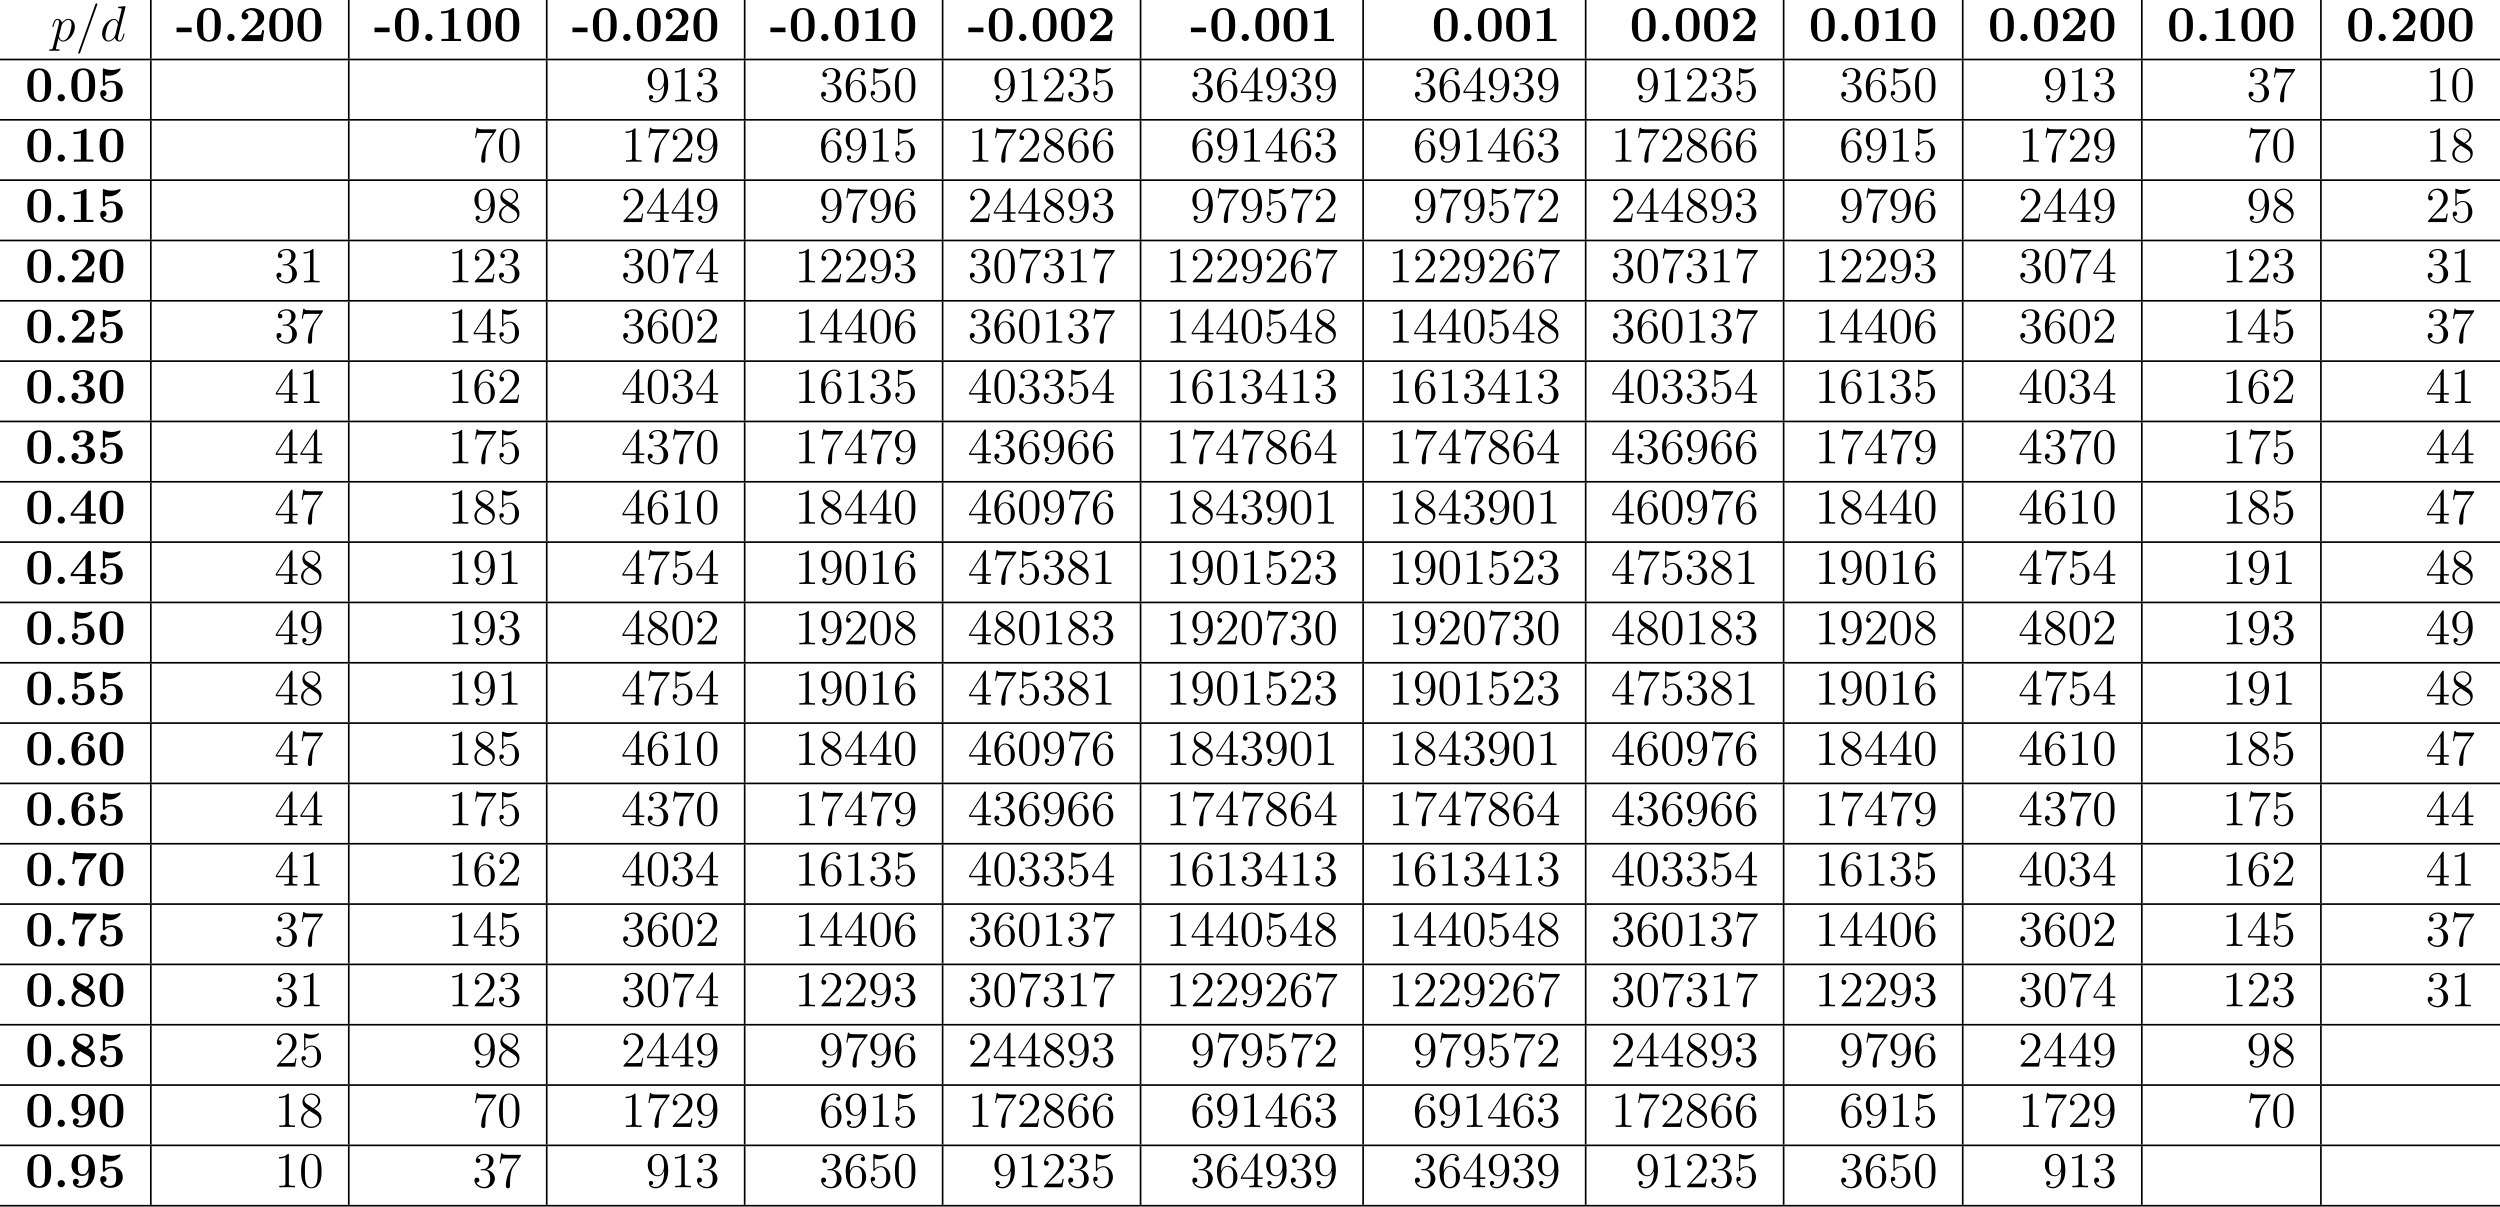 <?xml version='1.0' encoding='UTF-8'?>
<!-- This file was generated by dvisvgm 3.2.1 -->
<svg version='1.1' xmlns='http://www.w3.org/2000/svg' xmlns:xlink='http://www.w3.org/1999/xlink' width='594.52pt' height='286.924pt' viewBox='38.854 53.798 594.52 286.924'>
<defs>
<path id='g2-48' d='M5.356-3.826C5.356-4.818 5.296-5.786 4.866-6.695C4.376-7.687 3.515-7.95 2.929-7.95C2.236-7.95 1.387-7.603 .944-6.611C.61-5.858 .49-5.117 .49-3.826C.49-2.666 .574-1.793 1.004-.944C1.47-.036 2.295 .251 2.917 .251C3.957 .251 4.555-.371 4.902-1.064C5.332-1.961 5.356-3.132 5.356-3.826ZM2.917 .012C2.534 .012 1.757-.203 1.53-1.506C1.399-2.224 1.399-3.132 1.399-3.969C1.399-4.949 1.399-5.834 1.59-6.539C1.793-7.34 2.403-7.711 2.917-7.711C3.371-7.711 4.065-7.436 4.292-6.408C4.447-5.727 4.447-4.782 4.447-3.969C4.447-3.168 4.447-2.26 4.316-1.53C4.089-.215 3.335 .012 2.917 .012Z'/>
<path id='g2-49' d='M3.443-7.663C3.443-7.938 3.443-7.95 3.204-7.95C2.917-7.627 2.319-7.185 1.088-7.185V-6.838C1.363-6.838 1.961-6.838 2.618-7.149V-.921C2.618-.49 2.582-.347 1.53-.347H1.16V0C1.482-.024 2.642-.024 3.037-.024S4.579-.024 4.902 0V-.347H4.531C3.479-.347 3.443-.49 3.443-.921V-7.663Z'/>
<path id='g2-50' d='M5.26-2.008H4.997C4.961-1.805 4.866-1.148 4.746-.956C4.663-.849 3.981-.849 3.622-.849H1.411C1.733-1.124 2.463-1.889 2.774-2.176C4.591-3.85 5.26-4.471 5.26-5.655C5.26-7.03 4.172-7.95 2.786-7.95S.586-6.767 .586-5.738C.586-5.129 1.112-5.129 1.148-5.129C1.399-5.129 1.71-5.308 1.71-5.691C1.71-6.025 1.482-6.253 1.148-6.253C1.04-6.253 1.016-6.253 .98-6.241C1.207-7.054 1.853-7.603 2.63-7.603C3.646-7.603 4.268-6.755 4.268-5.655C4.268-4.639 3.682-3.754 3.001-2.989L.586-.287V0H4.949L5.26-2.008Z'/>
<path id='g2-51' d='M2.2-4.292C1.997-4.28 1.949-4.268 1.949-4.16C1.949-4.041 2.008-4.041 2.224-4.041H2.774C3.79-4.041 4.244-3.204 4.244-2.056C4.244-.49 3.431-.072 2.845-.072C2.271-.072 1.291-.347 .944-1.136C1.327-1.076 1.674-1.291 1.674-1.722C1.674-2.068 1.423-2.307 1.088-2.307C.801-2.307 .49-2.14 .49-1.686C.49-.622 1.554 .251 2.881 .251C4.304 .251 5.356-.837 5.356-2.044C5.356-3.144 4.471-4.005 3.324-4.208C4.364-4.507 5.033-5.38 5.033-6.312C5.033-7.257 4.053-7.95 2.893-7.95C1.698-7.95 .813-7.221 .813-6.348C.813-5.87 1.184-5.774 1.363-5.774C1.614-5.774 1.901-5.954 1.901-6.312C1.901-6.695 1.614-6.862 1.351-6.862C1.279-6.862 1.255-6.862 1.219-6.85C1.674-7.663 2.798-7.663 2.857-7.663C3.252-7.663 4.029-7.484 4.029-6.312C4.029-6.085 3.993-5.416 3.646-4.902C3.288-4.376 2.881-4.34 2.558-4.328L2.2-4.292Z'/>
<path id='g2-52' d='M4.316-7.783C4.316-8.01 4.316-8.07 4.148-8.07C4.053-8.07 4.017-8.07 3.921-7.926L.323-2.343V-1.997H3.467V-.909C3.467-.466 3.443-.347 2.57-.347H2.331V0C2.606-.024 3.551-.024 3.885-.024S5.177-.024 5.452 0V-.347H5.212C4.352-.347 4.316-.466 4.316-.909V-1.997H5.523V-2.343H4.316V-7.783ZM3.527-6.85V-2.343H.622L3.527-6.85Z'/>
<path id='g2-53' d='M1.53-6.85C2.044-6.683 2.463-6.671 2.594-6.671C3.945-6.671 4.806-7.663 4.806-7.831C4.806-7.878 4.782-7.938 4.71-7.938C4.686-7.938 4.663-7.938 4.555-7.89C3.885-7.603 3.312-7.568 3.001-7.568C2.212-7.568 1.65-7.807 1.423-7.902C1.339-7.938 1.315-7.938 1.303-7.938C1.207-7.938 1.207-7.867 1.207-7.675V-4.125C1.207-3.909 1.207-3.838 1.351-3.838C1.411-3.838 1.423-3.85 1.542-3.993C1.877-4.483 2.439-4.77 3.037-4.77C3.67-4.77 3.981-4.184 4.077-3.981C4.28-3.515 4.292-2.929 4.292-2.475S4.292-1.339 3.957-.801C3.694-.371 3.228-.072 2.702-.072C1.913-.072 1.136-.61 .921-1.482C.98-1.459 1.052-1.447 1.112-1.447C1.315-1.447 1.638-1.566 1.638-1.973C1.638-2.307 1.411-2.499 1.112-2.499C.897-2.499 .586-2.391 .586-1.925C.586-.909 1.399 .251 2.726 .251C4.077 .251 5.26-.885 5.26-2.403C5.26-3.826 4.304-5.009 3.049-5.009C2.367-5.009 1.841-4.71 1.53-4.376V-6.85Z'/>
<path id='g2-54' d='M1.47-4.16C1.47-7.185 2.941-7.663 3.587-7.663C4.017-7.663 4.447-7.532 4.674-7.173C4.531-7.173 4.077-7.173 4.077-6.683C4.077-6.42 4.256-6.193 4.567-6.193C4.866-6.193 5.069-6.372 5.069-6.719C5.069-7.34 4.615-7.95 3.575-7.95C2.068-7.95 .49-6.408 .49-3.778C.49-.49 1.925 .251 2.941 .251C4.244 .251 5.356-.885 5.356-2.439C5.356-4.029 4.244-5.093 3.049-5.093C1.985-5.093 1.59-4.172 1.47-3.838V-4.16ZM2.941-.072C2.188-.072 1.829-.741 1.722-.992C1.614-1.303 1.494-1.889 1.494-2.726C1.494-3.67 1.925-4.854 3.001-4.854C3.658-4.854 4.005-4.411 4.184-4.005C4.376-3.563 4.376-2.965 4.376-2.451C4.376-1.841 4.376-1.303 4.148-.849C3.85-.275 3.419-.072 2.941-.072Z'/>
<path id='g2-55' d='M5.679-7.424V-7.699H2.798C1.351-7.699 1.327-7.855 1.279-8.082H1.016L.646-5.691H.909C.944-5.906 1.052-6.647 1.207-6.779C1.303-6.85 2.2-6.85 2.367-6.85H4.902L3.634-5.033C3.312-4.567 2.104-2.606 2.104-.359C2.104-.227 2.104 .251 2.594 .251C3.096 .251 3.096-.215 3.096-.371V-.968C3.096-2.75 3.383-4.136 3.945-4.937L5.679-7.424Z'/>
<path id='g2-56' d='M3.563-4.316C4.16-4.639 5.033-5.189 5.033-6.193C5.033-7.233 4.029-7.95 2.929-7.95C1.745-7.95 .813-7.077 .813-5.99C.813-5.583 .933-5.177 1.267-4.77C1.399-4.615 1.411-4.603 2.248-4.017C1.088-3.479 .49-2.678 .49-1.805C.49-.538 1.698 .251 2.917 .251C4.244 .251 5.356-.729 5.356-1.985C5.356-3.204 4.495-3.742 3.563-4.316ZM1.937-5.392C1.781-5.499 1.303-5.81 1.303-6.396C1.303-7.173 2.116-7.663 2.917-7.663C3.778-7.663 4.543-7.042 4.543-6.181C4.543-5.452 4.017-4.866 3.324-4.483L1.937-5.392ZM2.499-3.85L3.945-2.905C4.256-2.702 4.806-2.331 4.806-1.602C4.806-.693 3.885-.072 2.929-.072C1.913-.072 1.04-.813 1.04-1.805C1.04-2.738 1.722-3.491 2.499-3.85Z'/>
<path id='g2-57' d='M4.376-3.479C4.376-.658 3.12-.072 2.403-.072C2.116-.072 1.482-.108 1.184-.526H1.255C1.339-.502 1.769-.574 1.769-1.016C1.769-1.279 1.59-1.506 1.279-1.506S.777-1.303 .777-.992C.777-.251 1.375 .251 2.415 .251C3.909 .251 5.356-1.339 5.356-3.933C5.356-7.149 4.017-7.95 2.965-7.95C1.65-7.95 .49-6.85 .49-5.272S1.602-2.618 2.798-2.618C3.682-2.618 4.136-3.264 4.376-3.873V-3.479ZM2.845-2.857C2.092-2.857 1.769-3.467 1.662-3.694C1.47-4.148 1.47-4.722 1.47-5.26C1.47-5.93 1.47-6.504 1.781-6.994C1.997-7.317 2.319-7.663 2.965-7.663C3.646-7.663 3.993-7.066 4.113-6.791C4.352-6.205 4.352-5.189 4.352-5.009C4.352-4.005 3.897-2.857 2.845-2.857Z'/>
<path id='g0-45' d='M3.73-2.104V-3.204H.143V-2.104H3.73Z'/>
<path id='g0-46' d='M2.726-.861C2.726-1.351 2.331-1.722 1.865-1.722S1.004-1.351 1.004-.861S1.399 0 1.865 0S2.726-.371 2.726-.861Z'/>
<path id='g0-48' d='M6.181-3.814C6.181-4.961 6.181-7.843 3.359-7.843C.526-7.843 .526-4.973 .526-3.814C.526-2.666 .526 .143 3.347 .143S6.181-2.63 6.181-3.814ZM3.359-.251C2.977-.251 2.69-.406 2.451-.658C2.152-.956 1.961-1.148 1.961-3.957C1.961-4.794 1.961-5.559 2.056-6.181C2.224-7.364 3.084-7.448 3.347-7.448C3.73-7.448 4.471-7.269 4.639-6.265C4.746-5.655 4.746-4.686 4.746-3.957C4.746-1.136 4.567-.968 4.208-.61C3.969-.371 3.646-.251 3.359-.251Z'/>
<path id='g0-49' d='M4.136-7.496C4.136-7.843 4.113-7.843 3.73-7.843C2.845-7.077 1.518-7.077 1.255-7.077H1.028V-6.563H1.255C1.674-6.563 2.307-6.635 2.786-6.791V-.514H1.124V0C1.626-.024 2.881-.024 3.443-.024S5.272-.024 5.774 0V-.514H4.136V-7.496Z'/>
<path id='g0-50' d='M6.037-2.57H5.535C5.499-2.319 5.416-1.614 5.236-1.494C5.141-1.411 4.208-1.411 4.029-1.411H2.176C2.63-1.793 3.718-2.702 3.897-2.833C5.224-3.826 6.037-4.435 6.037-5.583C6.037-6.994 4.758-7.843 3.18-7.843C1.829-7.843 .669-7.077 .669-5.942C.669-5.308 1.184-5.129 1.459-5.129C1.829-5.129 2.26-5.38 2.26-5.93C2.26-6.432 1.889-6.683 1.518-6.731C1.997-7.281 2.63-7.329 2.881-7.329C3.981-7.329 4.507-6.432 4.507-5.571C4.507-4.639 3.873-3.778 3.383-3.264L.789-.55C.669-.442 .669-.418 .669-.203V0H5.691L6.037-2.57Z'/>
<path id='g0-51' d='M3.12-3.957C4.459-3.957 4.459-2.714 4.459-2.14C4.459-1.602 4.459-.335 3.168-.335C2.917-.335 2.128-.371 1.554-.777C2.068-.885 2.248-1.255 2.248-1.614C2.248-2.104 1.901-2.451 1.411-2.451C.909-2.451 .562-2.104 .562-1.602C.562-.502 1.757 .143 3.228 .143C5.2 .143 6.145-.944 6.145-2.14C6.145-2.726 5.846-3.862 3.993-4.184C5.045-4.507 5.774-5.248 5.774-6.193C5.774-7.089 4.914-7.843 3.252-7.843C1.913-7.843 .933-7.137 .933-6.169C.933-5.571 1.399-5.38 1.71-5.38C2.056-5.38 2.475-5.607 2.475-6.157C2.475-6.432 2.355-6.838 1.793-6.922C2.295-7.412 3.108-7.412 3.18-7.412C4.244-7.412 4.244-6.587 4.244-6.229S4.196-5.32 3.814-4.83C3.503-4.423 3.192-4.4 2.738-4.376C2.594-4.364 2.355-4.352 2.307-4.328C2.236-4.292 2.236-4.208 2.236-4.16C2.236-3.957 2.307-3.957 2.546-3.957H3.12Z'/>
<path id='g0-52' d='M5.177-1.877H6.336V-2.391H5.177V-7.52C5.177-7.819 5.165-7.867 4.866-7.867C4.651-7.867 4.627-7.867 4.483-7.687L.371-2.391V-1.877H3.766V-.514H2.463V0C2.809-.024 3.993-.024 4.423-.024C4.83-.024 6.013-.024 6.336 0V-.514H5.177V-1.877ZM3.873-6.193V-2.391H.921L3.873-6.193Z'/>
<path id='g0-53' d='M1.841-6.205C2.248-6.109 2.57-6.109 2.75-6.109C3.037-6.109 3.718-6.109 4.519-6.599C4.89-6.826 5.511-7.364 5.511-7.639C5.511-7.699 5.511-7.843 5.368-7.843C5.356-7.843 5.332-7.843 5.212-7.783C4.663-7.592 4.077-7.46 3.407-7.46C2.726-7.46 2.152-7.592 1.59-7.795C1.506-7.819 1.47-7.843 1.435-7.843C1.291-7.843 1.291-7.723 1.291-7.52V-4.041C1.291-3.814 1.291-3.682 1.53-3.682C1.65-3.682 1.674-3.694 1.769-3.814C1.913-3.981 2.343-4.507 3.359-4.507C4.459-4.507 4.459-3.383 4.459-2.439C4.459-1.578 4.459-.335 2.989-.335C2.546-.335 1.793-.502 1.387-1.184C2.02-1.184 2.176-1.662 2.176-1.925C2.176-2.355 1.865-2.678 1.423-2.678C1.064-2.678 .669-2.463 .669-1.901C.669-.861 1.614 .143 3.037 .143C4.878 .143 6.037-.921 6.037-2.403C6.037-3.862 5.045-4.902 3.407-4.902C2.929-4.902 2.355-4.806 1.841-4.423V-6.205Z'/>
<path id='g0-54' d='M2.08-4.328C2.08-5.057 2.116-5.798 2.451-6.444C2.714-6.946 3.324-7.412 4.101-7.412C4.328-7.412 4.758-7.376 5.045-7.077C4.591-7.03 4.4-6.695 4.4-6.372C4.4-5.942 4.722-5.667 5.105-5.667C5.416-5.667 5.81-5.87 5.81-6.396C5.81-7.113 5.332-7.843 4.077-7.843C2.582-7.843 .562-6.91 .562-3.79C.562-2.989 .562 .143 3.395 .143C4.973 .143 6.145-.789 6.145-2.463S4.985-5.021 3.563-5.021C3.324-5.021 2.558-5.021 2.08-4.005V-4.328ZM3.383-.335C2.618-.335 2.319-.98 2.271-1.076C2.104-1.47 2.104-2.427 2.104-2.534C2.104-4.005 2.738-4.627 3.443-4.627C4.627-4.627 4.627-3.67 4.627-2.475C4.627-1.291 4.627-.335 3.383-.335Z'/>
<path id='g0-55' d='M6.408-7.161C6.516-7.281 6.516-7.305 6.516-7.699H3.993C3.909-7.699 2.128-7.759 1.985-7.783C1.686-7.831 1.662-7.962 1.638-8.082H1.136L.741-5.129H1.243C1.255-5.248 1.351-6.085 1.554-6.217C1.662-6.288 2.654-6.288 2.845-6.288H5.009C3.622-4.603 3.467-4.411 3.096-3.706C2.391-2.319 2.283-1.243 2.283-.658C2.283 .143 2.893 .143 2.989 .143C3.288 .143 3.455-.012 3.539-.096C3.694-.287 3.694-.43 3.694-.956C3.694-2.786 3.862-4.125 4.615-5.021L6.408-7.161Z'/>
<path id='g0-56' d='M4.507-4.4C5.105-4.71 5.774-5.153 5.774-6.085C5.774-7.317 4.674-7.843 3.371-7.843C1.781-7.843 .933-6.934 .933-5.774C.933-5.129 1.255-4.411 2.14-3.945C.789-3.347 .562-2.523 .562-1.901C.562-.526 1.757 .143 3.335 .143C5.105 .143 6.145-.813 6.145-2.2C6.145-3.503 5.117-4.065 4.507-4.4ZM2.355-5.631C2.116-5.762 1.781-6.037 1.781-6.432C1.781-7.388 3.061-7.412 3.335-7.412C4.352-7.412 4.926-6.874 4.926-6.085C4.926-5.595 4.71-5.081 4.029-4.686L2.355-5.631ZM2.63-3.658L4.28-2.714C4.674-2.487 5.189-2.2 5.189-1.59C5.189-.634 4.232-.335 3.371-.335C2.188-.335 1.518-.968 1.518-1.913C1.518-2.786 2.056-3.335 2.63-3.658Z'/>
<path id='g0-57' d='M4.627-3.371C4.627-2.534 4.627-.335 2.762-.335C2.391-.335 1.961-.43 1.71-.622C2.056-.693 2.307-.944 2.307-1.327C2.307-1.757 1.985-2.032 1.602-2.032C1.291-2.032 .897-1.829 .897-1.303C.897-.466 1.554 .143 2.786 .143C4.304 .143 6.145-.849 6.145-3.933C6.145-4.734 6.145-7.843 3.383-7.843C1.733-7.843 .562-6.886 .562-5.248C.562-3.587 1.71-2.69 3.144-2.69C3.646-2.69 4.244-2.869 4.627-3.718V-3.371ZM3.264-3.084C2.08-3.084 2.08-4.053 2.08-5.224C2.08-6.372 2.08-7.412 3.383-7.412C4.148-7.412 4.423-6.731 4.471-6.599C4.591-6.241 4.615-5.499 4.615-5.105C4.615-4.268 4.268-3.084 3.264-3.084Z'/>
<path id='g1-61' d='M5.129-8.524C5.129-8.536 5.2-8.715 5.2-8.739C5.2-8.883 5.081-8.966 4.985-8.966C4.926-8.966 4.818-8.966 4.722-8.703L.717 2.546C.717 2.558 .646 2.738 .646 2.762C.646 2.905 .765 2.989 .861 2.989C.933 2.989 1.04 2.977 1.124 2.726L5.129-8.524Z'/>
<path id='g1-100' d='M6.013-7.998C6.025-8.046 6.049-8.118 6.049-8.177C6.049-8.297 5.93-8.297 5.906-8.297C5.894-8.297 5.308-8.249 5.248-8.237C5.045-8.225 4.866-8.201 4.651-8.189C4.352-8.165 4.268-8.153 4.268-7.938C4.268-7.819 4.364-7.819 4.531-7.819C5.117-7.819 5.129-7.711 5.129-7.592C5.129-7.52 5.105-7.424 5.093-7.388L4.364-4.483C4.232-4.794 3.909-5.272 3.288-5.272C1.937-5.272 .478-3.527 .478-1.757C.478-.574 1.172 .12 1.985 .12C2.642 .12 3.204-.395 3.539-.789C3.658-.084 4.22 .12 4.579 .12S5.224-.096 5.44-.526C5.631-.933 5.798-1.662 5.798-1.71C5.798-1.769 5.75-1.817 5.679-1.817C5.571-1.817 5.559-1.757 5.511-1.578C5.332-.873 5.105-.12 4.615-.12C4.268-.12 4.244-.43 4.244-.669C4.244-.717 4.244-.968 4.328-1.303L6.013-7.998ZM3.599-1.423C3.539-1.219 3.539-1.196 3.371-.968C3.108-.634 2.582-.12 2.02-.12C1.53-.12 1.255-.562 1.255-1.267C1.255-1.925 1.626-3.264 1.853-3.766C2.26-4.603 2.821-5.033 3.288-5.033C4.077-5.033 4.232-4.053 4.232-3.957C4.232-3.945 4.196-3.79 4.184-3.766L3.599-1.423Z'/>
<path id='g1-112' d='M.514 1.518C.43 1.877 .383 1.973-.108 1.973C-.251 1.973-.371 1.973-.371 2.2C-.371 2.224-.359 2.319-.227 2.319C-.072 2.319 .096 2.295 .251 2.295H.765C1.016 2.295 1.626 2.319 1.877 2.319C1.949 2.319 2.092 2.319 2.092 2.104C2.092 1.973 2.008 1.973 1.805 1.973C1.255 1.973 1.219 1.889 1.219 1.793C1.219 1.65 1.757-.406 1.829-.681C1.961-.347 2.283 .12 2.905 .12C4.256 .12 5.715-1.638 5.715-3.395C5.715-4.495 5.093-5.272 4.196-5.272C3.431-5.272 2.786-4.531 2.654-4.364C2.558-4.961 2.092-5.272 1.614-5.272C1.267-5.272 .992-5.105 .765-4.651C.55-4.22 .383-3.491 .383-3.443S.43-3.335 .514-3.335C.61-3.335 .622-3.347 .693-3.622C.873-4.328 1.1-5.033 1.578-5.033C1.853-5.033 1.949-4.842 1.949-4.483C1.949-4.196 1.913-4.077 1.865-3.862L.514 1.518ZM2.582-3.73C2.666-4.065 3.001-4.411 3.192-4.579C3.324-4.698 3.718-5.033 4.172-5.033C4.698-5.033 4.937-4.507 4.937-3.885C4.937-3.312 4.603-1.961 4.304-1.339C4.005-.693 3.455-.12 2.905-.12C2.092-.12 1.961-1.148 1.961-1.196C1.961-1.231 1.985-1.327 1.997-1.387L2.582-3.73Z'/>
</defs>
<g id='page1'>
<use x='50.931' y='63.562' xlink:href='#g1-112'/>
<use x='56.807' y='63.562' xlink:href='#g1-61'/>
<use x='62.66' y='63.562' xlink:href='#g1-100'/>
<rect x='74.521' y='53.798' height='13.948' width='.399'/>
<use x='80.697' y='63.562' xlink:href='#g0-45'/>
<use x='85.181' y='63.562' xlink:href='#g0-48'/>
<use x='91.905' y='63.562' xlink:href='#g0-46'/>
<use x='95.641' y='63.562' xlink:href='#g0-50'/>
<use x='102.366' y='63.562' xlink:href='#g0-48'/>
<use x='109.091' y='63.562' xlink:href='#g0-48'/>
<rect x='121.594' y='53.798' height='13.948' width='.399'/>
<use x='127.771' y='63.562' xlink:href='#g0-45'/>
<use x='132.254' y='63.562' xlink:href='#g0-48'/>
<use x='138.979' y='63.562' xlink:href='#g0-46'/>
<use x='142.715' y='63.562' xlink:href='#g0-49'/>
<use x='149.44' y='63.562' xlink:href='#g0-48'/>
<use x='156.164' y='63.562' xlink:href='#g0-48'/>
<rect x='168.668' y='53.798' height='13.948' width='.399'/>
<use x='174.844' y='63.562' xlink:href='#g0-45'/>
<use x='179.328' y='63.562' xlink:href='#g0-48'/>
<use x='186.052' y='63.562' xlink:href='#g0-46'/>
<use x='189.788' y='63.562' xlink:href='#g0-48'/>
<use x='196.513' y='63.562' xlink:href='#g0-50'/>
<use x='203.238' y='63.562' xlink:href='#g0-48'/>
<rect x='215.741' y='53.798' height='13.948' width='.399'/>
<use x='221.918' y='63.562' xlink:href='#g0-45'/>
<use x='226.401' y='63.562' xlink:href='#g0-48'/>
<use x='233.126' y='63.562' xlink:href='#g0-46'/>
<use x='236.862' y='63.562' xlink:href='#g0-48'/>
<use x='243.587' y='63.562' xlink:href='#g0-49'/>
<use x='250.311' y='63.562' xlink:href='#g0-48'/>
<rect x='262.815' y='53.798' height='13.948' width='.399'/>
<use x='268.991' y='63.562' xlink:href='#g0-45'/>
<use x='273.475' y='63.562' xlink:href='#g0-48'/>
<use x='280.199' y='63.562' xlink:href='#g0-46'/>
<use x='283.935' y='63.562' xlink:href='#g0-48'/>
<use x='290.66' y='63.562' xlink:href='#g0-48'/>
<use x='297.385' y='63.562' xlink:href='#g0-50'/>
<rect x='309.888' y='53.798' height='13.948' width='.399'/>
<use x='321.917' y='63.562' xlink:href='#g0-45'/>
<use x='326.401' y='63.562' xlink:href='#g0-48'/>
<use x='333.125' y='63.562' xlink:href='#g0-46'/>
<use x='336.861' y='63.562' xlink:href='#g0-48'/>
<use x='343.586' y='63.562' xlink:href='#g0-48'/>
<use x='350.311' y='63.562' xlink:href='#g0-49'/>
<rect x='362.814' y='53.798' height='13.948' width='.399'/>
<use x='379.327' y='63.562' xlink:href='#g0-48'/>
<use x='386.052' y='63.562' xlink:href='#g0-46'/>
<use x='389.788' y='63.562' xlink:href='#g0-48'/>
<use x='396.512' y='63.562' xlink:href='#g0-48'/>
<use x='403.237' y='63.562' xlink:href='#g0-49'/>
<rect x='415.74' y='53.798' height='13.948' width='.399'/>
<use x='426.4' y='63.562' xlink:href='#g0-48'/>
<use x='433.125' y='63.562' xlink:href='#g0-46'/>
<use x='436.861' y='63.562' xlink:href='#g0-48'/>
<use x='443.585' y='63.562' xlink:href='#g0-48'/>
<use x='450.31' y='63.562' xlink:href='#g0-50'/>
<rect x='462.813' y='53.798' height='13.948' width='.399'/>
<use x='468.99' y='63.562' xlink:href='#g0-48'/>
<use x='475.715' y='63.562' xlink:href='#g0-46'/>
<use x='479.451' y='63.562' xlink:href='#g0-48'/>
<use x='486.176' y='63.562' xlink:href='#g0-49'/>
<use x='492.901' y='63.562' xlink:href='#g0-48'/>
<rect x='505.404' y='53.798' height='13.948' width='.399'/>
<use x='511.581' y='63.562' xlink:href='#g0-48'/>
<use x='518.305' y='63.562' xlink:href='#g0-46'/>
<use x='522.041' y='63.562' xlink:href='#g0-48'/>
<use x='528.766' y='63.562' xlink:href='#g0-50'/>
<use x='535.491' y='63.562' xlink:href='#g0-48'/>
<rect x='547.994' y='53.798' height='13.948' width='.399'/>
<use x='554.171' y='63.562' xlink:href='#g0-48'/>
<use x='560.896' y='63.562' xlink:href='#g0-46'/>
<use x='564.632' y='63.562' xlink:href='#g0-49'/>
<use x='571.356' y='63.562' xlink:href='#g0-48'/>
<use x='578.081' y='63.562' xlink:href='#g0-48'/>
<rect x='590.584' y='53.798' height='13.948' width='.399'/>
<use x='596.761' y='63.562' xlink:href='#g0-48'/>
<use x='603.486' y='63.562' xlink:href='#g0-46'/>
<use x='607.222' y='63.562' xlink:href='#g0-50'/>
<use x='613.947' y='63.562' xlink:href='#g0-48'/>
<use x='620.671' y='63.562' xlink:href='#g0-48'/>
<rect x='38.854' y='67.746' height='.399' width='594.52'/>
<use x='44.832' y='77.908' xlink:href='#g0-48'/>
<use x='51.557' y='77.908' xlink:href='#g0-46'/>
<use x='55.293' y='77.908' xlink:href='#g0-48'/>
<use x='62.017' y='77.908' xlink:href='#g0-53'/>
<rect x='74.521' y='68.144' height='13.948' width='.399'/>
<rect x='121.594' y='68.144' height='13.948' width='.399'/>
<rect x='168.668' y='68.144' height='13.948' width='.399'/>
<use x='192.404' y='77.908' xlink:href='#g2-57'/>
<use x='198.257' y='77.908' xlink:href='#g2-49'/>
<use x='204.11' y='77.908' xlink:href='#g2-51'/>
<rect x='215.741' y='68.144' height='13.948' width='.399'/>
<use x='233.624' y='77.908' xlink:href='#g2-51'/>
<use x='239.477' y='77.908' xlink:href='#g2-54'/>
<use x='245.33' y='77.908' xlink:href='#g2-53'/>
<use x='251.183' y='77.908' xlink:href='#g2-48'/>
<rect x='262.815' y='68.144' height='13.948' width='.399'/>
<use x='274.845' y='77.908' xlink:href='#g2-57'/>
<use x='280.698' y='77.908' xlink:href='#g2-49'/>
<use x='286.551' y='77.908' xlink:href='#g2-50'/>
<use x='292.404' y='77.908' xlink:href='#g2-51'/>
<use x='298.257' y='77.908' xlink:href='#g2-53'/>
<rect x='309.888' y='68.144' height='13.948' width='.399'/>
<use x='321.918' y='77.908' xlink:href='#g2-51'/>
<use x='327.771' y='77.908' xlink:href='#g2-54'/>
<use x='333.624' y='77.908' xlink:href='#g2-52'/>
<use x='339.477' y='77.908' xlink:href='#g2-57'/>
<use x='345.33' y='77.908' xlink:href='#g2-51'/>
<use x='351.183' y='77.908' xlink:href='#g2-57'/>
<rect x='362.814' y='68.144' height='13.948' width='.399'/>
<use x='374.844' y='77.908' xlink:href='#g2-51'/>
<use x='380.697' y='77.908' xlink:href='#g2-54'/>
<use x='386.55' y='77.908' xlink:href='#g2-52'/>
<use x='392.403' y='77.908' xlink:href='#g2-57'/>
<use x='398.256' y='77.908' xlink:href='#g2-51'/>
<use x='404.109' y='77.908' xlink:href='#g2-57'/>
<rect x='415.74' y='68.144' height='13.948' width='.399'/>
<use x='427.77' y='77.908' xlink:href='#g2-57'/>
<use x='433.623' y='77.908' xlink:href='#g2-49'/>
<use x='439.476' y='77.908' xlink:href='#g2-50'/>
<use x='445.329' y='77.908' xlink:href='#g2-51'/>
<use x='451.182' y='77.908' xlink:href='#g2-53'/>
<rect x='462.813' y='68.144' height='13.948' width='.399'/>
<use x='476.213' y='77.908' xlink:href='#g2-51'/>
<use x='482.066' y='77.908' xlink:href='#g2-54'/>
<use x='487.919' y='77.908' xlink:href='#g2-53'/>
<use x='493.772' y='77.908' xlink:href='#g2-48'/>
<rect x='505.404' y='68.144' height='13.948' width='.399'/>
<use x='524.657' y='77.908' xlink:href='#g2-57'/>
<use x='530.51' y='77.908' xlink:href='#g2-49'/>
<use x='536.363' y='77.908' xlink:href='#g2-51'/>
<rect x='547.994' y='68.144' height='13.948' width='.399'/>
<use x='573.1' y='77.908' xlink:href='#g2-51'/>
<use x='578.953' y='77.908' xlink:href='#g2-55'/>
<rect x='590.584' y='68.144' height='13.948' width='.399'/>
<use x='615.69' y='77.908' xlink:href='#g2-49'/>
<use x='621.543' y='77.908' xlink:href='#g2-48'/>
<rect x='38.854' y='82.092' height='.399' width='594.52'/>
<use x='44.832' y='92.254' xlink:href='#g0-48'/>
<use x='51.557' y='92.254' xlink:href='#g0-46'/>
<use x='55.293' y='92.254' xlink:href='#g0-49'/>
<use x='62.017' y='92.254' xlink:href='#g0-48'/>
<rect x='74.521' y='82.491' height='13.948' width='.399'/>
<rect x='121.594' y='82.491' height='13.948' width='.399'/>
<use x='151.183' y='92.254' xlink:href='#g2-55'/>
<use x='157.036' y='92.254' xlink:href='#g2-48'/>
<rect x='168.668' y='82.491' height='13.948' width='.399'/>
<use x='186.551' y='92.254' xlink:href='#g2-49'/>
<use x='192.404' y='92.254' xlink:href='#g2-55'/>
<use x='198.257' y='92.254' xlink:href='#g2-50'/>
<use x='204.11' y='92.254' xlink:href='#g2-57'/>
<rect x='215.741' y='82.491' height='13.948' width='.399'/>
<use x='233.624' y='92.254' xlink:href='#g2-54'/>
<use x='239.477' y='92.254' xlink:href='#g2-57'/>
<use x='245.33' y='92.254' xlink:href='#g2-49'/>
<use x='251.183' y='92.254' xlink:href='#g2-53'/>
<rect x='262.815' y='82.491' height='13.948' width='.399'/>
<use x='268.992' y='92.254' xlink:href='#g2-49'/>
<use x='274.845' y='92.254' xlink:href='#g2-55'/>
<use x='280.698' y='92.254' xlink:href='#g2-50'/>
<use x='286.551' y='92.254' xlink:href='#g2-56'/>
<use x='292.404' y='92.254' xlink:href='#g2-54'/>
<use x='298.257' y='92.254' xlink:href='#g2-54'/>
<rect x='309.888' y='82.491' height='13.948' width='.399'/>
<use x='321.918' y='92.254' xlink:href='#g2-54'/>
<use x='327.771' y='92.254' xlink:href='#g2-57'/>
<use x='333.624' y='92.254' xlink:href='#g2-49'/>
<use x='339.477' y='92.254' xlink:href='#g2-52'/>
<use x='345.33' y='92.254' xlink:href='#g2-54'/>
<use x='351.183' y='92.254' xlink:href='#g2-51'/>
<rect x='362.814' y='82.491' height='13.948' width='.399'/>
<use x='374.844' y='92.254' xlink:href='#g2-54'/>
<use x='380.697' y='92.254' xlink:href='#g2-57'/>
<use x='386.55' y='92.254' xlink:href='#g2-49'/>
<use x='392.403' y='92.254' xlink:href='#g2-52'/>
<use x='398.256' y='92.254' xlink:href='#g2-54'/>
<use x='404.109' y='92.254' xlink:href='#g2-51'/>
<rect x='415.74' y='82.491' height='13.948' width='.399'/>
<use x='421.917' y='92.254' xlink:href='#g2-49'/>
<use x='427.77' y='92.254' xlink:href='#g2-55'/>
<use x='433.623' y='92.254' xlink:href='#g2-50'/>
<use x='439.476' y='92.254' xlink:href='#g2-56'/>
<use x='445.329' y='92.254' xlink:href='#g2-54'/>
<use x='451.182' y='92.254' xlink:href='#g2-54'/>
<rect x='462.813' y='82.491' height='13.948' width='.399'/>
<use x='476.213' y='92.254' xlink:href='#g2-54'/>
<use x='482.066' y='92.254' xlink:href='#g2-57'/>
<use x='487.919' y='92.254' xlink:href='#g2-49'/>
<use x='493.772' y='92.254' xlink:href='#g2-53'/>
<rect x='505.404' y='82.491' height='13.948' width='.399'/>
<use x='518.804' y='92.254' xlink:href='#g2-49'/>
<use x='524.657' y='92.254' xlink:href='#g2-55'/>
<use x='530.51' y='92.254' xlink:href='#g2-50'/>
<use x='536.363' y='92.254' xlink:href='#g2-57'/>
<rect x='547.994' y='82.491' height='13.948' width='.399'/>
<use x='573.1' y='92.254' xlink:href='#g2-55'/>
<use x='578.953' y='92.254' xlink:href='#g2-48'/>
<rect x='590.584' y='82.491' height='13.948' width='.399'/>
<use x='615.69' y='92.254' xlink:href='#g2-49'/>
<use x='621.543' y='92.254' xlink:href='#g2-56'/>
<rect x='38.854' y='96.438' height='.399' width='594.52'/>
<use x='44.832' y='106.6' xlink:href='#g0-48'/>
<use x='51.557' y='106.6' xlink:href='#g0-46'/>
<use x='55.293' y='106.6' xlink:href='#g0-49'/>
<use x='62.017' y='106.6' xlink:href='#g0-53'/>
<rect x='74.521' y='96.837' height='13.948' width='.399'/>
<rect x='121.594' y='96.837' height='13.948' width='.399'/>
<use x='151.183' y='106.6' xlink:href='#g2-57'/>
<use x='157.036' y='106.6' xlink:href='#g2-56'/>
<rect x='168.668' y='96.837' height='13.948' width='.399'/>
<use x='186.551' y='106.6' xlink:href='#g2-50'/>
<use x='192.404' y='106.6' xlink:href='#g2-52'/>
<use x='198.257' y='106.6' xlink:href='#g2-52'/>
<use x='204.11' y='106.6' xlink:href='#g2-57'/>
<rect x='215.741' y='96.837' height='13.948' width='.399'/>
<use x='233.624' y='106.6' xlink:href='#g2-57'/>
<use x='239.477' y='106.6' xlink:href='#g2-55'/>
<use x='245.33' y='106.6' xlink:href='#g2-57'/>
<use x='251.183' y='106.6' xlink:href='#g2-54'/>
<rect x='262.815' y='96.837' height='13.948' width='.399'/>
<use x='268.992' y='106.6' xlink:href='#g2-50'/>
<use x='274.845' y='106.6' xlink:href='#g2-52'/>
<use x='280.698' y='106.6' xlink:href='#g2-52'/>
<use x='286.551' y='106.6' xlink:href='#g2-56'/>
<use x='292.404' y='106.6' xlink:href='#g2-57'/>
<use x='298.257' y='106.6' xlink:href='#g2-51'/>
<rect x='309.888' y='96.837' height='13.948' width='.399'/>
<use x='321.918' y='106.6' xlink:href='#g2-57'/>
<use x='327.771' y='106.6' xlink:href='#g2-55'/>
<use x='333.624' y='106.6' xlink:href='#g2-57'/>
<use x='339.477' y='106.6' xlink:href='#g2-53'/>
<use x='345.33' y='106.6' xlink:href='#g2-55'/>
<use x='351.183' y='106.6' xlink:href='#g2-50'/>
<rect x='362.814' y='96.837' height='13.948' width='.399'/>
<use x='374.844' y='106.6' xlink:href='#g2-57'/>
<use x='380.697' y='106.6' xlink:href='#g2-55'/>
<use x='386.55' y='106.6' xlink:href='#g2-57'/>
<use x='392.403' y='106.6' xlink:href='#g2-53'/>
<use x='398.256' y='106.6' xlink:href='#g2-55'/>
<use x='404.109' y='106.6' xlink:href='#g2-50'/>
<rect x='415.74' y='96.837' height='13.948' width='.399'/>
<use x='421.917' y='106.6' xlink:href='#g2-50'/>
<use x='427.77' y='106.6' xlink:href='#g2-52'/>
<use x='433.623' y='106.6' xlink:href='#g2-52'/>
<use x='439.476' y='106.6' xlink:href='#g2-56'/>
<use x='445.329' y='106.6' xlink:href='#g2-57'/>
<use x='451.182' y='106.6' xlink:href='#g2-51'/>
<rect x='462.813' y='96.837' height='13.948' width='.399'/>
<use x='476.213' y='106.6' xlink:href='#g2-57'/>
<use x='482.066' y='106.6' xlink:href='#g2-55'/>
<use x='487.919' y='106.6' xlink:href='#g2-57'/>
<use x='493.772' y='106.6' xlink:href='#g2-54'/>
<rect x='505.404' y='96.837' height='13.948' width='.399'/>
<use x='518.804' y='106.6' xlink:href='#g2-50'/>
<use x='524.657' y='106.6' xlink:href='#g2-52'/>
<use x='530.51' y='106.6' xlink:href='#g2-52'/>
<use x='536.363' y='106.6' xlink:href='#g2-57'/>
<rect x='547.994' y='96.837' height='13.948' width='.399'/>
<use x='573.1' y='106.6' xlink:href='#g2-57'/>
<use x='578.953' y='106.6' xlink:href='#g2-56'/>
<rect x='590.584' y='96.837' height='13.948' width='.399'/>
<use x='615.69' y='106.6' xlink:href='#g2-50'/>
<use x='621.543' y='106.6' xlink:href='#g2-53'/>
<rect x='38.854' y='110.785' height='.399' width='594.52'/>
<use x='44.832' y='120.946' xlink:href='#g0-48'/>
<use x='51.557' y='120.946' xlink:href='#g0-46'/>
<use x='55.293' y='120.946' xlink:href='#g0-50'/>
<use x='62.017' y='120.946' xlink:href='#g0-48'/>
<rect x='74.521' y='111.183' height='13.948' width='.399'/>
<use x='104.11' y='120.946' xlink:href='#g2-51'/>
<use x='109.963' y='120.946' xlink:href='#g2-49'/>
<rect x='121.594' y='111.183' height='13.948' width='.399'/>
<use x='145.33' y='120.946' xlink:href='#g2-49'/>
<use x='151.183' y='120.946' xlink:href='#g2-50'/>
<use x='157.036' y='120.946' xlink:href='#g2-51'/>
<rect x='168.668' y='111.183' height='13.948' width='.399'/>
<use x='186.551' y='120.946' xlink:href='#g2-51'/>
<use x='192.404' y='120.946' xlink:href='#g2-48'/>
<use x='198.257' y='120.946' xlink:href='#g2-55'/>
<use x='204.11' y='120.946' xlink:href='#g2-52'/>
<rect x='215.741' y='111.183' height='13.948' width='.399'/>
<use x='227.771' y='120.946' xlink:href='#g2-49'/>
<use x='233.624' y='120.946' xlink:href='#g2-50'/>
<use x='239.477' y='120.946' xlink:href='#g2-50'/>
<use x='245.33' y='120.946' xlink:href='#g2-57'/>
<use x='251.183' y='120.946' xlink:href='#g2-51'/>
<rect x='262.815' y='111.183' height='13.948' width='.399'/>
<use x='268.992' y='120.946' xlink:href='#g2-51'/>
<use x='274.845' y='120.946' xlink:href='#g2-48'/>
<use x='280.698' y='120.946' xlink:href='#g2-55'/>
<use x='286.551' y='120.946' xlink:href='#g2-51'/>
<use x='292.404' y='120.946' xlink:href='#g2-49'/>
<use x='298.257' y='120.946' xlink:href='#g2-55'/>
<rect x='309.888' y='111.183' height='13.948' width='.399'/>
<use x='316.065' y='120.946' xlink:href='#g2-49'/>
<use x='321.918' y='120.946' xlink:href='#g2-50'/>
<use x='327.771' y='120.946' xlink:href='#g2-50'/>
<use x='333.624' y='120.946' xlink:href='#g2-57'/>
<use x='339.477' y='120.946' xlink:href='#g2-50'/>
<use x='345.33' y='120.946' xlink:href='#g2-54'/>
<use x='351.183' y='120.946' xlink:href='#g2-55'/>
<rect x='362.814' y='111.183' height='13.948' width='.399'/>
<use x='368.991' y='120.946' xlink:href='#g2-49'/>
<use x='374.844' y='120.946' xlink:href='#g2-50'/>
<use x='380.697' y='120.946' xlink:href='#g2-50'/>
<use x='386.55' y='120.946' xlink:href='#g2-57'/>
<use x='392.403' y='120.946' xlink:href='#g2-50'/>
<use x='398.256' y='120.946' xlink:href='#g2-54'/>
<use x='404.109' y='120.946' xlink:href='#g2-55'/>
<rect x='415.74' y='111.183' height='13.948' width='.399'/>
<use x='421.917' y='120.946' xlink:href='#g2-51'/>
<use x='427.77' y='120.946' xlink:href='#g2-48'/>
<use x='433.623' y='120.946' xlink:href='#g2-55'/>
<use x='439.476' y='120.946' xlink:href='#g2-51'/>
<use x='445.329' y='120.946' xlink:href='#g2-49'/>
<use x='451.182' y='120.946' xlink:href='#g2-55'/>
<rect x='462.813' y='111.183' height='13.948' width='.399'/>
<use x='470.36' y='120.946' xlink:href='#g2-49'/>
<use x='476.213' y='120.946' xlink:href='#g2-50'/>
<use x='482.066' y='120.946' xlink:href='#g2-50'/>
<use x='487.919' y='120.946' xlink:href='#g2-57'/>
<use x='493.772' y='120.946' xlink:href='#g2-51'/>
<rect x='505.404' y='111.183' height='13.948' width='.399'/>
<use x='518.804' y='120.946' xlink:href='#g2-51'/>
<use x='524.657' y='120.946' xlink:href='#g2-48'/>
<use x='530.51' y='120.946' xlink:href='#g2-55'/>
<use x='536.363' y='120.946' xlink:href='#g2-52'/>
<rect x='547.994' y='111.183' height='13.948' width='.399'/>
<use x='567.247' y='120.946' xlink:href='#g2-49'/>
<use x='573.1' y='120.946' xlink:href='#g2-50'/>
<use x='578.953' y='120.946' xlink:href='#g2-51'/>
<rect x='590.584' y='111.183' height='13.948' width='.399'/>
<use x='615.69' y='120.946' xlink:href='#g2-51'/>
<use x='621.543' y='120.946' xlink:href='#g2-49'/>
<rect x='38.854' y='125.131' height='.399' width='594.52'/>
<use x='44.832' y='135.293' xlink:href='#g0-48'/>
<use x='51.557' y='135.293' xlink:href='#g0-46'/>
<use x='55.293' y='135.293' xlink:href='#g0-50'/>
<use x='62.017' y='135.293' xlink:href='#g0-53'/>
<rect x='74.521' y='125.529' height='13.948' width='.399'/>
<use x='104.11' y='135.293' xlink:href='#g2-51'/>
<use x='109.963' y='135.293' xlink:href='#g2-55'/>
<rect x='121.594' y='125.529' height='13.948' width='.399'/>
<use x='145.33' y='135.293' xlink:href='#g2-49'/>
<use x='151.183' y='135.293' xlink:href='#g2-52'/>
<use x='157.036' y='135.293' xlink:href='#g2-53'/>
<rect x='168.668' y='125.529' height='13.948' width='.399'/>
<use x='186.551' y='135.293' xlink:href='#g2-51'/>
<use x='192.404' y='135.293' xlink:href='#g2-54'/>
<use x='198.257' y='135.293' xlink:href='#g2-48'/>
<use x='204.11' y='135.293' xlink:href='#g2-50'/>
<rect x='215.741' y='125.529' height='13.948' width='.399'/>
<use x='227.771' y='135.293' xlink:href='#g2-49'/>
<use x='233.624' y='135.293' xlink:href='#g2-52'/>
<use x='239.477' y='135.293' xlink:href='#g2-52'/>
<use x='245.33' y='135.293' xlink:href='#g2-48'/>
<use x='251.183' y='135.293' xlink:href='#g2-54'/>
<rect x='262.815' y='125.529' height='13.948' width='.399'/>
<use x='268.992' y='135.293' xlink:href='#g2-51'/>
<use x='274.845' y='135.293' xlink:href='#g2-54'/>
<use x='280.698' y='135.293' xlink:href='#g2-48'/>
<use x='286.551' y='135.293' xlink:href='#g2-49'/>
<use x='292.404' y='135.293' xlink:href='#g2-51'/>
<use x='298.257' y='135.293' xlink:href='#g2-55'/>
<rect x='309.888' y='125.529' height='13.948' width='.399'/>
<use x='316.065' y='135.293' xlink:href='#g2-49'/>
<use x='321.918' y='135.293' xlink:href='#g2-52'/>
<use x='327.771' y='135.293' xlink:href='#g2-52'/>
<use x='333.624' y='135.293' xlink:href='#g2-48'/>
<use x='339.477' y='135.293' xlink:href='#g2-53'/>
<use x='345.33' y='135.293' xlink:href='#g2-52'/>
<use x='351.183' y='135.293' xlink:href='#g2-56'/>
<rect x='362.814' y='125.529' height='13.948' width='.399'/>
<use x='368.991' y='135.293' xlink:href='#g2-49'/>
<use x='374.844' y='135.293' xlink:href='#g2-52'/>
<use x='380.697' y='135.293' xlink:href='#g2-52'/>
<use x='386.55' y='135.293' xlink:href='#g2-48'/>
<use x='392.403' y='135.293' xlink:href='#g2-53'/>
<use x='398.256' y='135.293' xlink:href='#g2-52'/>
<use x='404.109' y='135.293' xlink:href='#g2-56'/>
<rect x='415.74' y='125.529' height='13.948' width='.399'/>
<use x='421.917' y='135.293' xlink:href='#g2-51'/>
<use x='427.77' y='135.293' xlink:href='#g2-54'/>
<use x='433.623' y='135.293' xlink:href='#g2-48'/>
<use x='439.476' y='135.293' xlink:href='#g2-49'/>
<use x='445.329' y='135.293' xlink:href='#g2-51'/>
<use x='451.182' y='135.293' xlink:href='#g2-55'/>
<rect x='462.813' y='125.529' height='13.948' width='.399'/>
<use x='470.36' y='135.293' xlink:href='#g2-49'/>
<use x='476.213' y='135.293' xlink:href='#g2-52'/>
<use x='482.066' y='135.293' xlink:href='#g2-52'/>
<use x='487.919' y='135.293' xlink:href='#g2-48'/>
<use x='493.772' y='135.293' xlink:href='#g2-54'/>
<rect x='505.404' y='125.529' height='13.948' width='.399'/>
<use x='518.804' y='135.293' xlink:href='#g2-51'/>
<use x='524.657' y='135.293' xlink:href='#g2-54'/>
<use x='530.51' y='135.293' xlink:href='#g2-48'/>
<use x='536.363' y='135.293' xlink:href='#g2-50'/>
<rect x='547.994' y='125.529' height='13.948' width='.399'/>
<use x='567.247' y='135.293' xlink:href='#g2-49'/>
<use x='573.1' y='135.293' xlink:href='#g2-52'/>
<use x='578.953' y='135.293' xlink:href='#g2-53'/>
<rect x='590.584' y='125.529' height='13.948' width='.399'/>
<use x='615.69' y='135.293' xlink:href='#g2-51'/>
<use x='621.543' y='135.293' xlink:href='#g2-55'/>
<rect x='38.854' y='139.477' height='.399' width='594.52'/>
<use x='44.832' y='149.639' xlink:href='#g0-48'/>
<use x='51.557' y='149.639' xlink:href='#g0-46'/>
<use x='55.293' y='149.639' xlink:href='#g0-51'/>
<use x='62.017' y='149.639' xlink:href='#g0-48'/>
<rect x='74.521' y='139.875' height='13.948' width='.399'/>
<use x='104.11' y='149.639' xlink:href='#g2-52'/>
<use x='109.963' y='149.639' xlink:href='#g2-49'/>
<rect x='121.594' y='139.875' height='13.948' width='.399'/>
<use x='145.33' y='149.639' xlink:href='#g2-49'/>
<use x='151.183' y='149.639' xlink:href='#g2-54'/>
<use x='157.036' y='149.639' xlink:href='#g2-50'/>
<rect x='168.668' y='139.875' height='13.948' width='.399'/>
<use x='186.551' y='149.639' xlink:href='#g2-52'/>
<use x='192.404' y='149.639' xlink:href='#g2-48'/>
<use x='198.257' y='149.639' xlink:href='#g2-51'/>
<use x='204.11' y='149.639' xlink:href='#g2-52'/>
<rect x='215.741' y='139.875' height='13.948' width='.399'/>
<use x='227.771' y='149.639' xlink:href='#g2-49'/>
<use x='233.624' y='149.639' xlink:href='#g2-54'/>
<use x='239.477' y='149.639' xlink:href='#g2-49'/>
<use x='245.33' y='149.639' xlink:href='#g2-51'/>
<use x='251.183' y='149.639' xlink:href='#g2-53'/>
<rect x='262.815' y='139.875' height='13.948' width='.399'/>
<use x='268.992' y='149.639' xlink:href='#g2-52'/>
<use x='274.845' y='149.639' xlink:href='#g2-48'/>
<use x='280.698' y='149.639' xlink:href='#g2-51'/>
<use x='286.551' y='149.639' xlink:href='#g2-51'/>
<use x='292.404' y='149.639' xlink:href='#g2-53'/>
<use x='298.257' y='149.639' xlink:href='#g2-52'/>
<rect x='309.888' y='139.875' height='13.948' width='.399'/>
<use x='316.065' y='149.639' xlink:href='#g2-49'/>
<use x='321.918' y='149.639' xlink:href='#g2-54'/>
<use x='327.771' y='149.639' xlink:href='#g2-49'/>
<use x='333.624' y='149.639' xlink:href='#g2-51'/>
<use x='339.477' y='149.639' xlink:href='#g2-52'/>
<use x='345.33' y='149.639' xlink:href='#g2-49'/>
<use x='351.183' y='149.639' xlink:href='#g2-51'/>
<rect x='362.814' y='139.875' height='13.948' width='.399'/>
<use x='368.991' y='149.639' xlink:href='#g2-49'/>
<use x='374.844' y='149.639' xlink:href='#g2-54'/>
<use x='380.697' y='149.639' xlink:href='#g2-49'/>
<use x='386.55' y='149.639' xlink:href='#g2-51'/>
<use x='392.403' y='149.639' xlink:href='#g2-52'/>
<use x='398.256' y='149.639' xlink:href='#g2-49'/>
<use x='404.109' y='149.639' xlink:href='#g2-51'/>
<rect x='415.74' y='139.875' height='13.948' width='.399'/>
<use x='421.917' y='149.639' xlink:href='#g2-52'/>
<use x='427.77' y='149.639' xlink:href='#g2-48'/>
<use x='433.623' y='149.639' xlink:href='#g2-51'/>
<use x='439.476' y='149.639' xlink:href='#g2-51'/>
<use x='445.329' y='149.639' xlink:href='#g2-53'/>
<use x='451.182' y='149.639' xlink:href='#g2-52'/>
<rect x='462.813' y='139.875' height='13.948' width='.399'/>
<use x='470.36' y='149.639' xlink:href='#g2-49'/>
<use x='476.213' y='149.639' xlink:href='#g2-54'/>
<use x='482.066' y='149.639' xlink:href='#g2-49'/>
<use x='487.919' y='149.639' xlink:href='#g2-51'/>
<use x='493.772' y='149.639' xlink:href='#g2-53'/>
<rect x='505.404' y='139.875' height='13.948' width='.399'/>
<use x='518.804' y='149.639' xlink:href='#g2-52'/>
<use x='524.657' y='149.639' xlink:href='#g2-48'/>
<use x='530.51' y='149.639' xlink:href='#g2-51'/>
<use x='536.363' y='149.639' xlink:href='#g2-52'/>
<rect x='547.994' y='139.875' height='13.948' width='.399'/>
<use x='567.247' y='149.639' xlink:href='#g2-49'/>
<use x='573.1' y='149.639' xlink:href='#g2-54'/>
<use x='578.953' y='149.639' xlink:href='#g2-50'/>
<rect x='590.584' y='139.875' height='13.948' width='.399'/>
<use x='615.69' y='149.639' xlink:href='#g2-52'/>
<use x='621.543' y='149.639' xlink:href='#g2-49'/>
<rect x='38.854' y='153.823' height='.399' width='594.52'/>
<use x='44.832' y='163.985' xlink:href='#g0-48'/>
<use x='51.557' y='163.985' xlink:href='#g0-46'/>
<use x='55.293' y='163.985' xlink:href='#g0-51'/>
<use x='62.017' y='163.985' xlink:href='#g0-53'/>
<rect x='74.521' y='154.222' height='13.948' width='.399'/>
<use x='104.11' y='163.985' xlink:href='#g2-52'/>
<use x='109.963' y='163.985' xlink:href='#g2-52'/>
<rect x='121.594' y='154.222' height='13.948' width='.399'/>
<use x='145.33' y='163.985' xlink:href='#g2-49'/>
<use x='151.183' y='163.985' xlink:href='#g2-55'/>
<use x='157.036' y='163.985' xlink:href='#g2-53'/>
<rect x='168.668' y='154.222' height='13.948' width='.399'/>
<use x='186.551' y='163.985' xlink:href='#g2-52'/>
<use x='192.404' y='163.985' xlink:href='#g2-51'/>
<use x='198.257' y='163.985' xlink:href='#g2-55'/>
<use x='204.11' y='163.985' xlink:href='#g2-48'/>
<rect x='215.741' y='154.222' height='13.948' width='.399'/>
<use x='227.771' y='163.985' xlink:href='#g2-49'/>
<use x='233.624' y='163.985' xlink:href='#g2-55'/>
<use x='239.477' y='163.985' xlink:href='#g2-52'/>
<use x='245.33' y='163.985' xlink:href='#g2-55'/>
<use x='251.183' y='163.985' xlink:href='#g2-57'/>
<rect x='262.815' y='154.222' height='13.948' width='.399'/>
<use x='268.992' y='163.985' xlink:href='#g2-52'/>
<use x='274.845' y='163.985' xlink:href='#g2-51'/>
<use x='280.698' y='163.985' xlink:href='#g2-54'/>
<use x='286.551' y='163.985' xlink:href='#g2-57'/>
<use x='292.404' y='163.985' xlink:href='#g2-54'/>
<use x='298.257' y='163.985' xlink:href='#g2-54'/>
<rect x='309.888' y='154.222' height='13.948' width='.399'/>
<use x='316.065' y='163.985' xlink:href='#g2-49'/>
<use x='321.918' y='163.985' xlink:href='#g2-55'/>
<use x='327.771' y='163.985' xlink:href='#g2-52'/>
<use x='333.624' y='163.985' xlink:href='#g2-55'/>
<use x='339.477' y='163.985' xlink:href='#g2-56'/>
<use x='345.33' y='163.985' xlink:href='#g2-54'/>
<use x='351.183' y='163.985' xlink:href='#g2-52'/>
<rect x='362.814' y='154.222' height='13.948' width='.399'/>
<use x='368.991' y='163.985' xlink:href='#g2-49'/>
<use x='374.844' y='163.985' xlink:href='#g2-55'/>
<use x='380.697' y='163.985' xlink:href='#g2-52'/>
<use x='386.55' y='163.985' xlink:href='#g2-55'/>
<use x='392.403' y='163.985' xlink:href='#g2-56'/>
<use x='398.256' y='163.985' xlink:href='#g2-54'/>
<use x='404.109' y='163.985' xlink:href='#g2-52'/>
<rect x='415.74' y='154.222' height='13.948' width='.399'/>
<use x='421.917' y='163.985' xlink:href='#g2-52'/>
<use x='427.77' y='163.985' xlink:href='#g2-51'/>
<use x='433.623' y='163.985' xlink:href='#g2-54'/>
<use x='439.476' y='163.985' xlink:href='#g2-57'/>
<use x='445.329' y='163.985' xlink:href='#g2-54'/>
<use x='451.182' y='163.985' xlink:href='#g2-54'/>
<rect x='462.813' y='154.222' height='13.948' width='.399'/>
<use x='470.36' y='163.985' xlink:href='#g2-49'/>
<use x='476.213' y='163.985' xlink:href='#g2-55'/>
<use x='482.066' y='163.985' xlink:href='#g2-52'/>
<use x='487.919' y='163.985' xlink:href='#g2-55'/>
<use x='493.772' y='163.985' xlink:href='#g2-57'/>
<rect x='505.404' y='154.222' height='13.948' width='.399'/>
<use x='518.804' y='163.985' xlink:href='#g2-52'/>
<use x='524.657' y='163.985' xlink:href='#g2-51'/>
<use x='530.51' y='163.985' xlink:href='#g2-55'/>
<use x='536.363' y='163.985' xlink:href='#g2-48'/>
<rect x='547.994' y='154.222' height='13.948' width='.399'/>
<use x='567.247' y='163.985' xlink:href='#g2-49'/>
<use x='573.1' y='163.985' xlink:href='#g2-55'/>
<use x='578.953' y='163.985' xlink:href='#g2-53'/>
<rect x='590.584' y='154.222' height='13.948' width='.399'/>
<use x='615.69' y='163.985' xlink:href='#g2-52'/>
<use x='621.543' y='163.985' xlink:href='#g2-52'/>
<rect x='38.854' y='168.169' height='.399' width='594.52'/>
<use x='44.832' y='178.331' xlink:href='#g0-48'/>
<use x='51.557' y='178.331' xlink:href='#g0-46'/>
<use x='55.293' y='178.331' xlink:href='#g0-52'/>
<use x='62.017' y='178.331' xlink:href='#g0-48'/>
<rect x='74.521' y='168.568' height='13.948' width='.399'/>
<use x='104.11' y='178.331' xlink:href='#g2-52'/>
<use x='109.963' y='178.331' xlink:href='#g2-55'/>
<rect x='121.594' y='168.568' height='13.948' width='.399'/>
<use x='145.33' y='178.331' xlink:href='#g2-49'/>
<use x='151.183' y='178.331' xlink:href='#g2-56'/>
<use x='157.036' y='178.331' xlink:href='#g2-53'/>
<rect x='168.668' y='168.568' height='13.948' width='.399'/>
<use x='186.551' y='178.331' xlink:href='#g2-52'/>
<use x='192.404' y='178.331' xlink:href='#g2-54'/>
<use x='198.257' y='178.331' xlink:href='#g2-49'/>
<use x='204.11' y='178.331' xlink:href='#g2-48'/>
<rect x='215.741' y='168.568' height='13.948' width='.399'/>
<use x='227.771' y='178.331' xlink:href='#g2-49'/>
<use x='233.624' y='178.331' xlink:href='#g2-56'/>
<use x='239.477' y='178.331' xlink:href='#g2-52'/>
<use x='245.33' y='178.331' xlink:href='#g2-52'/>
<use x='251.183' y='178.331' xlink:href='#g2-48'/>
<rect x='262.815' y='168.568' height='13.948' width='.399'/>
<use x='268.992' y='178.331' xlink:href='#g2-52'/>
<use x='274.845' y='178.331' xlink:href='#g2-54'/>
<use x='280.698' y='178.331' xlink:href='#g2-48'/>
<use x='286.551' y='178.331' xlink:href='#g2-57'/>
<use x='292.404' y='178.331' xlink:href='#g2-55'/>
<use x='298.257' y='178.331' xlink:href='#g2-54'/>
<rect x='309.888' y='168.568' height='13.948' width='.399'/>
<use x='316.065' y='178.331' xlink:href='#g2-49'/>
<use x='321.918' y='178.331' xlink:href='#g2-56'/>
<use x='327.771' y='178.331' xlink:href='#g2-52'/>
<use x='333.624' y='178.331' xlink:href='#g2-51'/>
<use x='339.477' y='178.331' xlink:href='#g2-57'/>
<use x='345.33' y='178.331' xlink:href='#g2-48'/>
<use x='351.183' y='178.331' xlink:href='#g2-49'/>
<rect x='362.814' y='168.568' height='13.948' width='.399'/>
<use x='368.991' y='178.331' xlink:href='#g2-49'/>
<use x='374.844' y='178.331' xlink:href='#g2-56'/>
<use x='380.697' y='178.331' xlink:href='#g2-52'/>
<use x='386.55' y='178.331' xlink:href='#g2-51'/>
<use x='392.403' y='178.331' xlink:href='#g2-57'/>
<use x='398.256' y='178.331' xlink:href='#g2-48'/>
<use x='404.109' y='178.331' xlink:href='#g2-49'/>
<rect x='415.74' y='168.568' height='13.948' width='.399'/>
<use x='421.917' y='178.331' xlink:href='#g2-52'/>
<use x='427.77' y='178.331' xlink:href='#g2-54'/>
<use x='433.623' y='178.331' xlink:href='#g2-48'/>
<use x='439.476' y='178.331' xlink:href='#g2-57'/>
<use x='445.329' y='178.331' xlink:href='#g2-55'/>
<use x='451.182' y='178.331' xlink:href='#g2-54'/>
<rect x='462.813' y='168.568' height='13.948' width='.399'/>
<use x='470.36' y='178.331' xlink:href='#g2-49'/>
<use x='476.213' y='178.331' xlink:href='#g2-56'/>
<use x='482.066' y='178.331' xlink:href='#g2-52'/>
<use x='487.919' y='178.331' xlink:href='#g2-52'/>
<use x='493.772' y='178.331' xlink:href='#g2-48'/>
<rect x='505.404' y='168.568' height='13.948' width='.399'/>
<use x='518.804' y='178.331' xlink:href='#g2-52'/>
<use x='524.657' y='178.331' xlink:href='#g2-54'/>
<use x='530.51' y='178.331' xlink:href='#g2-49'/>
<use x='536.363' y='178.331' xlink:href='#g2-48'/>
<rect x='547.994' y='168.568' height='13.948' width='.399'/>
<use x='567.247' y='178.331' xlink:href='#g2-49'/>
<use x='573.1' y='178.331' xlink:href='#g2-56'/>
<use x='578.953' y='178.331' xlink:href='#g2-53'/>
<rect x='590.584' y='168.568' height='13.948' width='.399'/>
<use x='615.69' y='178.331' xlink:href='#g2-52'/>
<use x='621.543' y='178.331' xlink:href='#g2-55'/>
<rect x='38.854' y='182.516' height='.399' width='594.52'/>
<use x='44.832' y='192.677' xlink:href='#g0-48'/>
<use x='51.557' y='192.677' xlink:href='#g0-46'/>
<use x='55.293' y='192.677' xlink:href='#g0-52'/>
<use x='62.017' y='192.677' xlink:href='#g0-53'/>
<rect x='74.521' y='182.914' height='13.948' width='.399'/>
<use x='104.11' y='192.677' xlink:href='#g2-52'/>
<use x='109.963' y='192.677' xlink:href='#g2-56'/>
<rect x='121.594' y='182.914' height='13.948' width='.399'/>
<use x='145.33' y='192.677' xlink:href='#g2-49'/>
<use x='151.183' y='192.677' xlink:href='#g2-57'/>
<use x='157.036' y='192.677' xlink:href='#g2-49'/>
<rect x='168.668' y='182.914' height='13.948' width='.399'/>
<use x='186.551' y='192.677' xlink:href='#g2-52'/>
<use x='192.404' y='192.677' xlink:href='#g2-55'/>
<use x='198.257' y='192.677' xlink:href='#g2-53'/>
<use x='204.11' y='192.677' xlink:href='#g2-52'/>
<rect x='215.741' y='182.914' height='13.948' width='.399'/>
<use x='227.771' y='192.677' xlink:href='#g2-49'/>
<use x='233.624' y='192.677' xlink:href='#g2-57'/>
<use x='239.477' y='192.677' xlink:href='#g2-48'/>
<use x='245.33' y='192.677' xlink:href='#g2-49'/>
<use x='251.183' y='192.677' xlink:href='#g2-54'/>
<rect x='262.815' y='182.914' height='13.948' width='.399'/>
<use x='268.992' y='192.677' xlink:href='#g2-52'/>
<use x='274.845' y='192.677' xlink:href='#g2-55'/>
<use x='280.698' y='192.677' xlink:href='#g2-53'/>
<use x='286.551' y='192.677' xlink:href='#g2-51'/>
<use x='292.404' y='192.677' xlink:href='#g2-56'/>
<use x='298.257' y='192.677' xlink:href='#g2-49'/>
<rect x='309.888' y='182.914' height='13.948' width='.399'/>
<use x='316.065' y='192.677' xlink:href='#g2-49'/>
<use x='321.918' y='192.677' xlink:href='#g2-57'/>
<use x='327.771' y='192.677' xlink:href='#g2-48'/>
<use x='333.624' y='192.677' xlink:href='#g2-49'/>
<use x='339.477' y='192.677' xlink:href='#g2-53'/>
<use x='345.33' y='192.677' xlink:href='#g2-50'/>
<use x='351.183' y='192.677' xlink:href='#g2-51'/>
<rect x='362.814' y='182.914' height='13.948' width='.399'/>
<use x='368.991' y='192.677' xlink:href='#g2-49'/>
<use x='374.844' y='192.677' xlink:href='#g2-57'/>
<use x='380.697' y='192.677' xlink:href='#g2-48'/>
<use x='386.55' y='192.677' xlink:href='#g2-49'/>
<use x='392.403' y='192.677' xlink:href='#g2-53'/>
<use x='398.256' y='192.677' xlink:href='#g2-50'/>
<use x='404.109' y='192.677' xlink:href='#g2-51'/>
<rect x='415.74' y='182.914' height='13.948' width='.399'/>
<use x='421.917' y='192.677' xlink:href='#g2-52'/>
<use x='427.77' y='192.677' xlink:href='#g2-55'/>
<use x='433.623' y='192.677' xlink:href='#g2-53'/>
<use x='439.476' y='192.677' xlink:href='#g2-51'/>
<use x='445.329' y='192.677' xlink:href='#g2-56'/>
<use x='451.182' y='192.677' xlink:href='#g2-49'/>
<rect x='462.813' y='182.914' height='13.948' width='.399'/>
<use x='470.36' y='192.677' xlink:href='#g2-49'/>
<use x='476.213' y='192.677' xlink:href='#g2-57'/>
<use x='482.066' y='192.677' xlink:href='#g2-48'/>
<use x='487.919' y='192.677' xlink:href='#g2-49'/>
<use x='493.772' y='192.677' xlink:href='#g2-54'/>
<rect x='505.404' y='182.914' height='13.948' width='.399'/>
<use x='518.804' y='192.677' xlink:href='#g2-52'/>
<use x='524.657' y='192.677' xlink:href='#g2-55'/>
<use x='530.51' y='192.677' xlink:href='#g2-53'/>
<use x='536.363' y='192.677' xlink:href='#g2-52'/>
<rect x='547.994' y='182.914' height='13.948' width='.399'/>
<use x='567.247' y='192.677' xlink:href='#g2-49'/>
<use x='573.1' y='192.677' xlink:href='#g2-57'/>
<use x='578.953' y='192.677' xlink:href='#g2-49'/>
<rect x='590.584' y='182.914' height='13.948' width='.399'/>
<use x='615.69' y='192.677' xlink:href='#g2-52'/>
<use x='621.543' y='192.677' xlink:href='#g2-56'/>
<rect x='38.854' y='196.862' height='.399' width='594.52'/>
<use x='44.832' y='207.024' xlink:href='#g0-48'/>
<use x='51.557' y='207.024' xlink:href='#g0-46'/>
<use x='55.293' y='207.024' xlink:href='#g0-53'/>
<use x='62.017' y='207.024' xlink:href='#g0-48'/>
<rect x='74.521' y='197.26' height='13.948' width='.399'/>
<use x='104.11' y='207.024' xlink:href='#g2-52'/>
<use x='109.963' y='207.024' xlink:href='#g2-57'/>
<rect x='121.594' y='197.26' height='13.948' width='.399'/>
<use x='145.33' y='207.024' xlink:href='#g2-49'/>
<use x='151.183' y='207.024' xlink:href='#g2-57'/>
<use x='157.036' y='207.024' xlink:href='#g2-51'/>
<rect x='168.668' y='197.26' height='13.948' width='.399'/>
<use x='186.551' y='207.024' xlink:href='#g2-52'/>
<use x='192.404' y='207.024' xlink:href='#g2-56'/>
<use x='198.257' y='207.024' xlink:href='#g2-48'/>
<use x='204.11' y='207.024' xlink:href='#g2-50'/>
<rect x='215.741' y='197.26' height='13.948' width='.399'/>
<use x='227.771' y='207.024' xlink:href='#g2-49'/>
<use x='233.624' y='207.024' xlink:href='#g2-57'/>
<use x='239.477' y='207.024' xlink:href='#g2-50'/>
<use x='245.33' y='207.024' xlink:href='#g2-48'/>
<use x='251.183' y='207.024' xlink:href='#g2-56'/>
<rect x='262.815' y='197.26' height='13.948' width='.399'/>
<use x='268.992' y='207.024' xlink:href='#g2-52'/>
<use x='274.845' y='207.024' xlink:href='#g2-56'/>
<use x='280.698' y='207.024' xlink:href='#g2-48'/>
<use x='286.551' y='207.024' xlink:href='#g2-49'/>
<use x='292.404' y='207.024' xlink:href='#g2-56'/>
<use x='298.257' y='207.024' xlink:href='#g2-51'/>
<rect x='309.888' y='197.26' height='13.948' width='.399'/>
<use x='316.065' y='207.024' xlink:href='#g2-49'/>
<use x='321.918' y='207.024' xlink:href='#g2-57'/>
<use x='327.771' y='207.024' xlink:href='#g2-50'/>
<use x='333.624' y='207.024' xlink:href='#g2-48'/>
<use x='339.477' y='207.024' xlink:href='#g2-55'/>
<use x='345.33' y='207.024' xlink:href='#g2-51'/>
<use x='351.183' y='207.024' xlink:href='#g2-48'/>
<rect x='362.814' y='197.26' height='13.948' width='.399'/>
<use x='368.991' y='207.024' xlink:href='#g2-49'/>
<use x='374.844' y='207.024' xlink:href='#g2-57'/>
<use x='380.697' y='207.024' xlink:href='#g2-50'/>
<use x='386.55' y='207.024' xlink:href='#g2-48'/>
<use x='392.403' y='207.024' xlink:href='#g2-55'/>
<use x='398.256' y='207.024' xlink:href='#g2-51'/>
<use x='404.109' y='207.024' xlink:href='#g2-48'/>
<rect x='415.74' y='197.26' height='13.948' width='.399'/>
<use x='421.917' y='207.024' xlink:href='#g2-52'/>
<use x='427.77' y='207.024' xlink:href='#g2-56'/>
<use x='433.623' y='207.024' xlink:href='#g2-48'/>
<use x='439.476' y='207.024' xlink:href='#g2-49'/>
<use x='445.329' y='207.024' xlink:href='#g2-56'/>
<use x='451.182' y='207.024' xlink:href='#g2-51'/>
<rect x='462.813' y='197.26' height='13.948' width='.399'/>
<use x='470.36' y='207.024' xlink:href='#g2-49'/>
<use x='476.213' y='207.024' xlink:href='#g2-57'/>
<use x='482.066' y='207.024' xlink:href='#g2-50'/>
<use x='487.919' y='207.024' xlink:href='#g2-48'/>
<use x='493.772' y='207.024' xlink:href='#g2-56'/>
<rect x='505.404' y='197.26' height='13.948' width='.399'/>
<use x='518.804' y='207.024' xlink:href='#g2-52'/>
<use x='524.657' y='207.024' xlink:href='#g2-56'/>
<use x='530.51' y='207.024' xlink:href='#g2-48'/>
<use x='536.363' y='207.024' xlink:href='#g2-50'/>
<rect x='547.994' y='197.26' height='13.948' width='.399'/>
<use x='567.247' y='207.024' xlink:href='#g2-49'/>
<use x='573.1' y='207.024' xlink:href='#g2-57'/>
<use x='578.953' y='207.024' xlink:href='#g2-51'/>
<rect x='590.584' y='197.26' height='13.948' width='.399'/>
<use x='615.69' y='207.024' xlink:href='#g2-52'/>
<use x='621.543' y='207.024' xlink:href='#g2-57'/>
<rect x='38.854' y='211.208' height='.399' width='594.52'/>
<use x='44.832' y='221.37' xlink:href='#g0-48'/>
<use x='51.557' y='221.37' xlink:href='#g0-46'/>
<use x='55.293' y='221.37' xlink:href='#g0-53'/>
<use x='62.017' y='221.37' xlink:href='#g0-53'/>
<rect x='74.521' y='211.606' height='13.948' width='.399'/>
<use x='104.11' y='221.37' xlink:href='#g2-52'/>
<use x='109.963' y='221.37' xlink:href='#g2-56'/>
<rect x='121.594' y='211.606' height='13.948' width='.399'/>
<use x='145.33' y='221.37' xlink:href='#g2-49'/>
<use x='151.183' y='221.37' xlink:href='#g2-57'/>
<use x='157.036' y='221.37' xlink:href='#g2-49'/>
<rect x='168.668' y='211.606' height='13.948' width='.399'/>
<use x='186.551' y='221.37' xlink:href='#g2-52'/>
<use x='192.404' y='221.37' xlink:href='#g2-55'/>
<use x='198.257' y='221.37' xlink:href='#g2-53'/>
<use x='204.11' y='221.37' xlink:href='#g2-52'/>
<rect x='215.741' y='211.606' height='13.948' width='.399'/>
<use x='227.771' y='221.37' xlink:href='#g2-49'/>
<use x='233.624' y='221.37' xlink:href='#g2-57'/>
<use x='239.477' y='221.37' xlink:href='#g2-48'/>
<use x='245.33' y='221.37' xlink:href='#g2-49'/>
<use x='251.183' y='221.37' xlink:href='#g2-54'/>
<rect x='262.815' y='211.606' height='13.948' width='.399'/>
<use x='268.992' y='221.37' xlink:href='#g2-52'/>
<use x='274.845' y='221.37' xlink:href='#g2-55'/>
<use x='280.698' y='221.37' xlink:href='#g2-53'/>
<use x='286.551' y='221.37' xlink:href='#g2-51'/>
<use x='292.404' y='221.37' xlink:href='#g2-56'/>
<use x='298.257' y='221.37' xlink:href='#g2-49'/>
<rect x='309.888' y='211.606' height='13.948' width='.399'/>
<use x='316.065' y='221.37' xlink:href='#g2-49'/>
<use x='321.918' y='221.37' xlink:href='#g2-57'/>
<use x='327.771' y='221.37' xlink:href='#g2-48'/>
<use x='333.624' y='221.37' xlink:href='#g2-49'/>
<use x='339.477' y='221.37' xlink:href='#g2-53'/>
<use x='345.33' y='221.37' xlink:href='#g2-50'/>
<use x='351.183' y='221.37' xlink:href='#g2-51'/>
<rect x='362.814' y='211.606' height='13.948' width='.399'/>
<use x='368.991' y='221.37' xlink:href='#g2-49'/>
<use x='374.844' y='221.37' xlink:href='#g2-57'/>
<use x='380.697' y='221.37' xlink:href='#g2-48'/>
<use x='386.55' y='221.37' xlink:href='#g2-49'/>
<use x='392.403' y='221.37' xlink:href='#g2-53'/>
<use x='398.256' y='221.37' xlink:href='#g2-50'/>
<use x='404.109' y='221.37' xlink:href='#g2-51'/>
<rect x='415.74' y='211.606' height='13.948' width='.399'/>
<use x='421.917' y='221.37' xlink:href='#g2-52'/>
<use x='427.77' y='221.37' xlink:href='#g2-55'/>
<use x='433.623' y='221.37' xlink:href='#g2-53'/>
<use x='439.476' y='221.37' xlink:href='#g2-51'/>
<use x='445.329' y='221.37' xlink:href='#g2-56'/>
<use x='451.182' y='221.37' xlink:href='#g2-49'/>
<rect x='462.813' y='211.606' height='13.948' width='.399'/>
<use x='470.36' y='221.37' xlink:href='#g2-49'/>
<use x='476.213' y='221.37' xlink:href='#g2-57'/>
<use x='482.066' y='221.37' xlink:href='#g2-48'/>
<use x='487.919' y='221.37' xlink:href='#g2-49'/>
<use x='493.772' y='221.37' xlink:href='#g2-54'/>
<rect x='505.404' y='211.606' height='13.948' width='.399'/>
<use x='518.804' y='221.37' xlink:href='#g2-52'/>
<use x='524.657' y='221.37' xlink:href='#g2-55'/>
<use x='530.51' y='221.37' xlink:href='#g2-53'/>
<use x='536.363' y='221.37' xlink:href='#g2-52'/>
<rect x='547.994' y='211.606' height='13.948' width='.399'/>
<use x='567.247' y='221.37' xlink:href='#g2-49'/>
<use x='573.1' y='221.37' xlink:href='#g2-57'/>
<use x='578.953' y='221.37' xlink:href='#g2-49'/>
<rect x='590.584' y='211.606' height='13.948' width='.399'/>
<use x='615.69' y='221.37' xlink:href='#g2-52'/>
<use x='621.543' y='221.37' xlink:href='#g2-56'/>
<rect x='38.854' y='225.554' height='.399' width='594.52'/>
<use x='44.832' y='235.716' xlink:href='#g0-48'/>
<use x='51.557' y='235.716' xlink:href='#g0-46'/>
<use x='55.293' y='235.716' xlink:href='#g0-54'/>
<use x='62.017' y='235.716' xlink:href='#g0-48'/>
<rect x='74.521' y='225.953' height='13.948' width='.399'/>
<use x='104.11' y='235.716' xlink:href='#g2-52'/>
<use x='109.963' y='235.716' xlink:href='#g2-55'/>
<rect x='121.594' y='225.953' height='13.948' width='.399'/>
<use x='145.33' y='235.716' xlink:href='#g2-49'/>
<use x='151.183' y='235.716' xlink:href='#g2-56'/>
<use x='157.036' y='235.716' xlink:href='#g2-53'/>
<rect x='168.668' y='225.953' height='13.948' width='.399'/>
<use x='186.551' y='235.716' xlink:href='#g2-52'/>
<use x='192.404' y='235.716' xlink:href='#g2-54'/>
<use x='198.257' y='235.716' xlink:href='#g2-49'/>
<use x='204.11' y='235.716' xlink:href='#g2-48'/>
<rect x='215.741' y='225.953' height='13.948' width='.399'/>
<use x='227.771' y='235.716' xlink:href='#g2-49'/>
<use x='233.624' y='235.716' xlink:href='#g2-56'/>
<use x='239.477' y='235.716' xlink:href='#g2-52'/>
<use x='245.33' y='235.716' xlink:href='#g2-52'/>
<use x='251.183' y='235.716' xlink:href='#g2-48'/>
<rect x='262.815' y='225.953' height='13.948' width='.399'/>
<use x='268.992' y='235.716' xlink:href='#g2-52'/>
<use x='274.845' y='235.716' xlink:href='#g2-54'/>
<use x='280.698' y='235.716' xlink:href='#g2-48'/>
<use x='286.551' y='235.716' xlink:href='#g2-57'/>
<use x='292.404' y='235.716' xlink:href='#g2-55'/>
<use x='298.257' y='235.716' xlink:href='#g2-54'/>
<rect x='309.888' y='225.953' height='13.948' width='.399'/>
<use x='316.065' y='235.716' xlink:href='#g2-49'/>
<use x='321.918' y='235.716' xlink:href='#g2-56'/>
<use x='327.771' y='235.716' xlink:href='#g2-52'/>
<use x='333.624' y='235.716' xlink:href='#g2-51'/>
<use x='339.477' y='235.716' xlink:href='#g2-57'/>
<use x='345.33' y='235.716' xlink:href='#g2-48'/>
<use x='351.183' y='235.716' xlink:href='#g2-49'/>
<rect x='362.814' y='225.953' height='13.948' width='.399'/>
<use x='368.991' y='235.716' xlink:href='#g2-49'/>
<use x='374.844' y='235.716' xlink:href='#g2-56'/>
<use x='380.697' y='235.716' xlink:href='#g2-52'/>
<use x='386.55' y='235.716' xlink:href='#g2-51'/>
<use x='392.403' y='235.716' xlink:href='#g2-57'/>
<use x='398.256' y='235.716' xlink:href='#g2-48'/>
<use x='404.109' y='235.716' xlink:href='#g2-49'/>
<rect x='415.74' y='225.953' height='13.948' width='.399'/>
<use x='421.917' y='235.716' xlink:href='#g2-52'/>
<use x='427.77' y='235.716' xlink:href='#g2-54'/>
<use x='433.623' y='235.716' xlink:href='#g2-48'/>
<use x='439.476' y='235.716' xlink:href='#g2-57'/>
<use x='445.329' y='235.716' xlink:href='#g2-55'/>
<use x='451.182' y='235.716' xlink:href='#g2-54'/>
<rect x='462.813' y='225.953' height='13.948' width='.399'/>
<use x='470.36' y='235.716' xlink:href='#g2-49'/>
<use x='476.213' y='235.716' xlink:href='#g2-56'/>
<use x='482.066' y='235.716' xlink:href='#g2-52'/>
<use x='487.919' y='235.716' xlink:href='#g2-52'/>
<use x='493.772' y='235.716' xlink:href='#g2-48'/>
<rect x='505.404' y='225.953' height='13.948' width='.399'/>
<use x='518.804' y='235.716' xlink:href='#g2-52'/>
<use x='524.657' y='235.716' xlink:href='#g2-54'/>
<use x='530.51' y='235.716' xlink:href='#g2-49'/>
<use x='536.363' y='235.716' xlink:href='#g2-48'/>
<rect x='547.994' y='225.953' height='13.948' width='.399'/>
<use x='567.247' y='235.716' xlink:href='#g2-49'/>
<use x='573.1' y='235.716' xlink:href='#g2-56'/>
<use x='578.953' y='235.716' xlink:href='#g2-53'/>
<rect x='590.584' y='225.953' height='13.948' width='.399'/>
<use x='615.69' y='235.716' xlink:href='#g2-52'/>
<use x='621.543' y='235.716' xlink:href='#g2-55'/>
<rect x='38.854' y='239.9' height='.399' width='594.52'/>
<use x='44.832' y='250.062' xlink:href='#g0-48'/>
<use x='51.557' y='250.062' xlink:href='#g0-46'/>
<use x='55.293' y='250.062' xlink:href='#g0-54'/>
<use x='62.017' y='250.062' xlink:href='#g0-53'/>
<rect x='74.521' y='240.299' height='13.948' width='.399'/>
<use x='104.11' y='250.062' xlink:href='#g2-52'/>
<use x='109.963' y='250.062' xlink:href='#g2-52'/>
<rect x='121.594' y='240.299' height='13.948' width='.399'/>
<use x='145.33' y='250.062' xlink:href='#g2-49'/>
<use x='151.183' y='250.062' xlink:href='#g2-55'/>
<use x='157.036' y='250.062' xlink:href='#g2-53'/>
<rect x='168.668' y='240.299' height='13.948' width='.399'/>
<use x='186.551' y='250.062' xlink:href='#g2-52'/>
<use x='192.404' y='250.062' xlink:href='#g2-51'/>
<use x='198.257' y='250.062' xlink:href='#g2-55'/>
<use x='204.11' y='250.062' xlink:href='#g2-48'/>
<rect x='215.741' y='240.299' height='13.948' width='.399'/>
<use x='227.771' y='250.062' xlink:href='#g2-49'/>
<use x='233.624' y='250.062' xlink:href='#g2-55'/>
<use x='239.477' y='250.062' xlink:href='#g2-52'/>
<use x='245.33' y='250.062' xlink:href='#g2-55'/>
<use x='251.183' y='250.062' xlink:href='#g2-57'/>
<rect x='262.815' y='240.299' height='13.948' width='.399'/>
<use x='268.992' y='250.062' xlink:href='#g2-52'/>
<use x='274.845' y='250.062' xlink:href='#g2-51'/>
<use x='280.698' y='250.062' xlink:href='#g2-54'/>
<use x='286.551' y='250.062' xlink:href='#g2-57'/>
<use x='292.404' y='250.062' xlink:href='#g2-54'/>
<use x='298.257' y='250.062' xlink:href='#g2-54'/>
<rect x='309.888' y='240.299' height='13.948' width='.399'/>
<use x='316.065' y='250.062' xlink:href='#g2-49'/>
<use x='321.918' y='250.062' xlink:href='#g2-55'/>
<use x='327.771' y='250.062' xlink:href='#g2-52'/>
<use x='333.624' y='250.062' xlink:href='#g2-55'/>
<use x='339.477' y='250.062' xlink:href='#g2-56'/>
<use x='345.33' y='250.062' xlink:href='#g2-54'/>
<use x='351.183' y='250.062' xlink:href='#g2-52'/>
<rect x='362.814' y='240.299' height='13.948' width='.399'/>
<use x='368.991' y='250.062' xlink:href='#g2-49'/>
<use x='374.844' y='250.062' xlink:href='#g2-55'/>
<use x='380.697' y='250.062' xlink:href='#g2-52'/>
<use x='386.55' y='250.062' xlink:href='#g2-55'/>
<use x='392.403' y='250.062' xlink:href='#g2-56'/>
<use x='398.256' y='250.062' xlink:href='#g2-54'/>
<use x='404.109' y='250.062' xlink:href='#g2-52'/>
<rect x='415.74' y='240.299' height='13.948' width='.399'/>
<use x='421.917' y='250.062' xlink:href='#g2-52'/>
<use x='427.77' y='250.062' xlink:href='#g2-51'/>
<use x='433.623' y='250.062' xlink:href='#g2-54'/>
<use x='439.476' y='250.062' xlink:href='#g2-57'/>
<use x='445.329' y='250.062' xlink:href='#g2-54'/>
<use x='451.182' y='250.062' xlink:href='#g2-54'/>
<rect x='462.813' y='240.299' height='13.948' width='.399'/>
<use x='470.36' y='250.062' xlink:href='#g2-49'/>
<use x='476.213' y='250.062' xlink:href='#g2-55'/>
<use x='482.066' y='250.062' xlink:href='#g2-52'/>
<use x='487.919' y='250.062' xlink:href='#g2-55'/>
<use x='493.772' y='250.062' xlink:href='#g2-57'/>
<rect x='505.404' y='240.299' height='13.948' width='.399'/>
<use x='518.804' y='250.062' xlink:href='#g2-52'/>
<use x='524.657' y='250.062' xlink:href='#g2-51'/>
<use x='530.51' y='250.062' xlink:href='#g2-55'/>
<use x='536.363' y='250.062' xlink:href='#g2-48'/>
<rect x='547.994' y='240.299' height='13.948' width='.399'/>
<use x='567.247' y='250.062' xlink:href='#g2-49'/>
<use x='573.1' y='250.062' xlink:href='#g2-55'/>
<use x='578.953' y='250.062' xlink:href='#g2-53'/>
<rect x='590.584' y='240.299' height='13.948' width='.399'/>
<use x='615.69' y='250.062' xlink:href='#g2-52'/>
<use x='621.543' y='250.062' xlink:href='#g2-52'/>
<rect x='38.854' y='254.246' height='.399' width='594.52'/>
<use x='44.832' y='264.408' xlink:href='#g0-48'/>
<use x='51.557' y='264.408' xlink:href='#g0-46'/>
<use x='55.293' y='264.408' xlink:href='#g0-55'/>
<use x='62.017' y='264.408' xlink:href='#g0-48'/>
<rect x='74.521' y='254.645' height='13.948' width='.399'/>
<use x='104.11' y='264.408' xlink:href='#g2-52'/>
<use x='109.963' y='264.408' xlink:href='#g2-49'/>
<rect x='121.594' y='254.645' height='13.948' width='.399'/>
<use x='145.33' y='264.408' xlink:href='#g2-49'/>
<use x='151.183' y='264.408' xlink:href='#g2-54'/>
<use x='157.036' y='264.408' xlink:href='#g2-50'/>
<rect x='168.668' y='254.645' height='13.948' width='.399'/>
<use x='186.551' y='264.408' xlink:href='#g2-52'/>
<use x='192.404' y='264.408' xlink:href='#g2-48'/>
<use x='198.257' y='264.408' xlink:href='#g2-51'/>
<use x='204.11' y='264.408' xlink:href='#g2-52'/>
<rect x='215.741' y='254.645' height='13.948' width='.399'/>
<use x='227.771' y='264.408' xlink:href='#g2-49'/>
<use x='233.624' y='264.408' xlink:href='#g2-54'/>
<use x='239.477' y='264.408' xlink:href='#g2-49'/>
<use x='245.33' y='264.408' xlink:href='#g2-51'/>
<use x='251.183' y='264.408' xlink:href='#g2-53'/>
<rect x='262.815' y='254.645' height='13.948' width='.399'/>
<use x='268.992' y='264.408' xlink:href='#g2-52'/>
<use x='274.845' y='264.408' xlink:href='#g2-48'/>
<use x='280.698' y='264.408' xlink:href='#g2-51'/>
<use x='286.551' y='264.408' xlink:href='#g2-51'/>
<use x='292.404' y='264.408' xlink:href='#g2-53'/>
<use x='298.257' y='264.408' xlink:href='#g2-52'/>
<rect x='309.888' y='254.645' height='13.948' width='.399'/>
<use x='316.065' y='264.408' xlink:href='#g2-49'/>
<use x='321.918' y='264.408' xlink:href='#g2-54'/>
<use x='327.771' y='264.408' xlink:href='#g2-49'/>
<use x='333.624' y='264.408' xlink:href='#g2-51'/>
<use x='339.477' y='264.408' xlink:href='#g2-52'/>
<use x='345.33' y='264.408' xlink:href='#g2-49'/>
<use x='351.183' y='264.408' xlink:href='#g2-51'/>
<rect x='362.814' y='254.645' height='13.948' width='.399'/>
<use x='368.991' y='264.408' xlink:href='#g2-49'/>
<use x='374.844' y='264.408' xlink:href='#g2-54'/>
<use x='380.697' y='264.408' xlink:href='#g2-49'/>
<use x='386.55' y='264.408' xlink:href='#g2-51'/>
<use x='392.403' y='264.408' xlink:href='#g2-52'/>
<use x='398.256' y='264.408' xlink:href='#g2-49'/>
<use x='404.109' y='264.408' xlink:href='#g2-51'/>
<rect x='415.74' y='254.645' height='13.948' width='.399'/>
<use x='421.917' y='264.408' xlink:href='#g2-52'/>
<use x='427.77' y='264.408' xlink:href='#g2-48'/>
<use x='433.623' y='264.408' xlink:href='#g2-51'/>
<use x='439.476' y='264.408' xlink:href='#g2-51'/>
<use x='445.329' y='264.408' xlink:href='#g2-53'/>
<use x='451.182' y='264.408' xlink:href='#g2-52'/>
<rect x='462.813' y='254.645' height='13.948' width='.399'/>
<use x='470.36' y='264.408' xlink:href='#g2-49'/>
<use x='476.213' y='264.408' xlink:href='#g2-54'/>
<use x='482.066' y='264.408' xlink:href='#g2-49'/>
<use x='487.919' y='264.408' xlink:href='#g2-51'/>
<use x='493.772' y='264.408' xlink:href='#g2-53'/>
<rect x='505.404' y='254.645' height='13.948' width='.399'/>
<use x='518.804' y='264.408' xlink:href='#g2-52'/>
<use x='524.657' y='264.408' xlink:href='#g2-48'/>
<use x='530.51' y='264.408' xlink:href='#g2-51'/>
<use x='536.363' y='264.408' xlink:href='#g2-52'/>
<rect x='547.994' y='254.645' height='13.948' width='.399'/>
<use x='567.247' y='264.408' xlink:href='#g2-49'/>
<use x='573.1' y='264.408' xlink:href='#g2-54'/>
<use x='578.953' y='264.408' xlink:href='#g2-50'/>
<rect x='590.584' y='254.645' height='13.948' width='.399'/>
<use x='615.69' y='264.408' xlink:href='#g2-52'/>
<use x='621.543' y='264.408' xlink:href='#g2-49'/>
<rect x='38.854' y='268.593' height='.399' width='594.52'/>
<use x='44.832' y='278.755' xlink:href='#g0-48'/>
<use x='51.557' y='278.755' xlink:href='#g0-46'/>
<use x='55.293' y='278.755' xlink:href='#g0-55'/>
<use x='62.017' y='278.755' xlink:href='#g0-53'/>
<rect x='74.521' y='268.991' height='13.948' width='.399'/>
<use x='104.11' y='278.755' xlink:href='#g2-51'/>
<use x='109.963' y='278.755' xlink:href='#g2-55'/>
<rect x='121.594' y='268.991' height='13.948' width='.399'/>
<use x='145.33' y='278.755' xlink:href='#g2-49'/>
<use x='151.183' y='278.755' xlink:href='#g2-52'/>
<use x='157.036' y='278.755' xlink:href='#g2-53'/>
<rect x='168.668' y='268.991' height='13.948' width='.399'/>
<use x='186.551' y='278.755' xlink:href='#g2-51'/>
<use x='192.404' y='278.755' xlink:href='#g2-54'/>
<use x='198.257' y='278.755' xlink:href='#g2-48'/>
<use x='204.11' y='278.755' xlink:href='#g2-50'/>
<rect x='215.741' y='268.991' height='13.948' width='.399'/>
<use x='227.771' y='278.755' xlink:href='#g2-49'/>
<use x='233.624' y='278.755' xlink:href='#g2-52'/>
<use x='239.477' y='278.755' xlink:href='#g2-52'/>
<use x='245.33' y='278.755' xlink:href='#g2-48'/>
<use x='251.183' y='278.755' xlink:href='#g2-54'/>
<rect x='262.815' y='268.991' height='13.948' width='.399'/>
<use x='268.992' y='278.755' xlink:href='#g2-51'/>
<use x='274.845' y='278.755' xlink:href='#g2-54'/>
<use x='280.698' y='278.755' xlink:href='#g2-48'/>
<use x='286.551' y='278.755' xlink:href='#g2-49'/>
<use x='292.404' y='278.755' xlink:href='#g2-51'/>
<use x='298.257' y='278.755' xlink:href='#g2-55'/>
<rect x='309.888' y='268.991' height='13.948' width='.399'/>
<use x='316.065' y='278.755' xlink:href='#g2-49'/>
<use x='321.918' y='278.755' xlink:href='#g2-52'/>
<use x='327.771' y='278.755' xlink:href='#g2-52'/>
<use x='333.624' y='278.755' xlink:href='#g2-48'/>
<use x='339.477' y='278.755' xlink:href='#g2-53'/>
<use x='345.33' y='278.755' xlink:href='#g2-52'/>
<use x='351.183' y='278.755' xlink:href='#g2-56'/>
<rect x='362.814' y='268.991' height='13.948' width='.399'/>
<use x='368.991' y='278.755' xlink:href='#g2-49'/>
<use x='374.844' y='278.755' xlink:href='#g2-52'/>
<use x='380.697' y='278.755' xlink:href='#g2-52'/>
<use x='386.55' y='278.755' xlink:href='#g2-48'/>
<use x='392.403' y='278.755' xlink:href='#g2-53'/>
<use x='398.256' y='278.755' xlink:href='#g2-52'/>
<use x='404.109' y='278.755' xlink:href='#g2-56'/>
<rect x='415.74' y='268.991' height='13.948' width='.399'/>
<use x='421.917' y='278.755' xlink:href='#g2-51'/>
<use x='427.77' y='278.755' xlink:href='#g2-54'/>
<use x='433.623' y='278.755' xlink:href='#g2-48'/>
<use x='439.476' y='278.755' xlink:href='#g2-49'/>
<use x='445.329' y='278.755' xlink:href='#g2-51'/>
<use x='451.182' y='278.755' xlink:href='#g2-55'/>
<rect x='462.813' y='268.991' height='13.948' width='.399'/>
<use x='470.36' y='278.755' xlink:href='#g2-49'/>
<use x='476.213' y='278.755' xlink:href='#g2-52'/>
<use x='482.066' y='278.755' xlink:href='#g2-52'/>
<use x='487.919' y='278.755' xlink:href='#g2-48'/>
<use x='493.772' y='278.755' xlink:href='#g2-54'/>
<rect x='505.404' y='268.991' height='13.948' width='.399'/>
<use x='518.804' y='278.755' xlink:href='#g2-51'/>
<use x='524.657' y='278.755' xlink:href='#g2-54'/>
<use x='530.51' y='278.755' xlink:href='#g2-48'/>
<use x='536.363' y='278.755' xlink:href='#g2-50'/>
<rect x='547.994' y='268.991' height='13.948' width='.399'/>
<use x='567.247' y='278.755' xlink:href='#g2-49'/>
<use x='573.1' y='278.755' xlink:href='#g2-52'/>
<use x='578.953' y='278.755' xlink:href='#g2-53'/>
<rect x='590.584' y='268.991' height='13.948' width='.399'/>
<use x='615.69' y='278.755' xlink:href='#g2-51'/>
<use x='621.543' y='278.755' xlink:href='#g2-55'/>
<rect x='38.854' y='282.939' height='.399' width='594.52'/>
<use x='44.832' y='293.101' xlink:href='#g0-48'/>
<use x='51.557' y='293.101' xlink:href='#g0-46'/>
<use x='55.293' y='293.101' xlink:href='#g0-56'/>
<use x='62.017' y='293.101' xlink:href='#g0-48'/>
<rect x='74.521' y='283.337' height='13.948' width='.399'/>
<use x='104.11' y='293.101' xlink:href='#g2-51'/>
<use x='109.963' y='293.101' xlink:href='#g2-49'/>
<rect x='121.594' y='283.337' height='13.948' width='.399'/>
<use x='145.33' y='293.101' xlink:href='#g2-49'/>
<use x='151.183' y='293.101' xlink:href='#g2-50'/>
<use x='157.036' y='293.101' xlink:href='#g2-51'/>
<rect x='168.668' y='283.337' height='13.948' width='.399'/>
<use x='186.551' y='293.101' xlink:href='#g2-51'/>
<use x='192.404' y='293.101' xlink:href='#g2-48'/>
<use x='198.257' y='293.101' xlink:href='#g2-55'/>
<use x='204.11' y='293.101' xlink:href='#g2-52'/>
<rect x='215.741' y='283.337' height='13.948' width='.399'/>
<use x='227.771' y='293.101' xlink:href='#g2-49'/>
<use x='233.624' y='293.101' xlink:href='#g2-50'/>
<use x='239.477' y='293.101' xlink:href='#g2-50'/>
<use x='245.33' y='293.101' xlink:href='#g2-57'/>
<use x='251.183' y='293.101' xlink:href='#g2-51'/>
<rect x='262.815' y='283.337' height='13.948' width='.399'/>
<use x='268.992' y='293.101' xlink:href='#g2-51'/>
<use x='274.845' y='293.101' xlink:href='#g2-48'/>
<use x='280.698' y='293.101' xlink:href='#g2-55'/>
<use x='286.551' y='293.101' xlink:href='#g2-51'/>
<use x='292.404' y='293.101' xlink:href='#g2-49'/>
<use x='298.257' y='293.101' xlink:href='#g2-55'/>
<rect x='309.888' y='283.337' height='13.948' width='.399'/>
<use x='316.065' y='293.101' xlink:href='#g2-49'/>
<use x='321.918' y='293.101' xlink:href='#g2-50'/>
<use x='327.771' y='293.101' xlink:href='#g2-50'/>
<use x='333.624' y='293.101' xlink:href='#g2-57'/>
<use x='339.477' y='293.101' xlink:href='#g2-50'/>
<use x='345.33' y='293.101' xlink:href='#g2-54'/>
<use x='351.183' y='293.101' xlink:href='#g2-55'/>
<rect x='362.814' y='283.337' height='13.948' width='.399'/>
<use x='368.991' y='293.101' xlink:href='#g2-49'/>
<use x='374.844' y='293.101' xlink:href='#g2-50'/>
<use x='380.697' y='293.101' xlink:href='#g2-50'/>
<use x='386.55' y='293.101' xlink:href='#g2-57'/>
<use x='392.403' y='293.101' xlink:href='#g2-50'/>
<use x='398.256' y='293.101' xlink:href='#g2-54'/>
<use x='404.109' y='293.101' xlink:href='#g2-55'/>
<rect x='415.74' y='283.337' height='13.948' width='.399'/>
<use x='421.917' y='293.101' xlink:href='#g2-51'/>
<use x='427.77' y='293.101' xlink:href='#g2-48'/>
<use x='433.623' y='293.101' xlink:href='#g2-55'/>
<use x='439.476' y='293.101' xlink:href='#g2-51'/>
<use x='445.329' y='293.101' xlink:href='#g2-49'/>
<use x='451.182' y='293.101' xlink:href='#g2-55'/>
<rect x='462.813' y='283.337' height='13.948' width='.399'/>
<use x='470.36' y='293.101' xlink:href='#g2-49'/>
<use x='476.213' y='293.101' xlink:href='#g2-50'/>
<use x='482.066' y='293.101' xlink:href='#g2-50'/>
<use x='487.919' y='293.101' xlink:href='#g2-57'/>
<use x='493.772' y='293.101' xlink:href='#g2-51'/>
<rect x='505.404' y='283.337' height='13.948' width='.399'/>
<use x='518.804' y='293.101' xlink:href='#g2-51'/>
<use x='524.657' y='293.101' xlink:href='#g2-48'/>
<use x='530.51' y='293.101' xlink:href='#g2-55'/>
<use x='536.363' y='293.101' xlink:href='#g2-52'/>
<rect x='547.994' y='283.337' height='13.948' width='.399'/>
<use x='567.247' y='293.101' xlink:href='#g2-49'/>
<use x='573.1' y='293.101' xlink:href='#g2-50'/>
<use x='578.953' y='293.101' xlink:href='#g2-51'/>
<rect x='590.584' y='283.337' height='13.948' width='.399'/>
<use x='615.69' y='293.101' xlink:href='#g2-51'/>
<use x='621.543' y='293.101' xlink:href='#g2-49'/>
<rect x='38.854' y='297.285' height='.399' width='594.52'/>
<use x='44.832' y='307.447' xlink:href='#g0-48'/>
<use x='51.557' y='307.447' xlink:href='#g0-46'/>
<use x='55.293' y='307.447' xlink:href='#g0-56'/>
<use x='62.017' y='307.447' xlink:href='#g0-53'/>
<rect x='74.521' y='297.684' height='13.948' width='.399'/>
<use x='104.11' y='307.447' xlink:href='#g2-50'/>
<use x='109.963' y='307.447' xlink:href='#g2-53'/>
<rect x='121.594' y='297.684' height='13.948' width='.399'/>
<use x='151.183' y='307.447' xlink:href='#g2-57'/>
<use x='157.036' y='307.447' xlink:href='#g2-56'/>
<rect x='168.668' y='297.684' height='13.948' width='.399'/>
<use x='186.551' y='307.447' xlink:href='#g2-50'/>
<use x='192.404' y='307.447' xlink:href='#g2-52'/>
<use x='198.257' y='307.447' xlink:href='#g2-52'/>
<use x='204.11' y='307.447' xlink:href='#g2-57'/>
<rect x='215.741' y='297.684' height='13.948' width='.399'/>
<use x='233.624' y='307.447' xlink:href='#g2-57'/>
<use x='239.477' y='307.447' xlink:href='#g2-55'/>
<use x='245.33' y='307.447' xlink:href='#g2-57'/>
<use x='251.183' y='307.447' xlink:href='#g2-54'/>
<rect x='262.815' y='297.684' height='13.948' width='.399'/>
<use x='268.992' y='307.447' xlink:href='#g2-50'/>
<use x='274.845' y='307.447' xlink:href='#g2-52'/>
<use x='280.698' y='307.447' xlink:href='#g2-52'/>
<use x='286.551' y='307.447' xlink:href='#g2-56'/>
<use x='292.404' y='307.447' xlink:href='#g2-57'/>
<use x='298.257' y='307.447' xlink:href='#g2-51'/>
<rect x='309.888' y='297.684' height='13.948' width='.399'/>
<use x='321.918' y='307.447' xlink:href='#g2-57'/>
<use x='327.771' y='307.447' xlink:href='#g2-55'/>
<use x='333.624' y='307.447' xlink:href='#g2-57'/>
<use x='339.477' y='307.447' xlink:href='#g2-53'/>
<use x='345.33' y='307.447' xlink:href='#g2-55'/>
<use x='351.183' y='307.447' xlink:href='#g2-50'/>
<rect x='362.814' y='297.684' height='13.948' width='.399'/>
<use x='374.844' y='307.447' xlink:href='#g2-57'/>
<use x='380.697' y='307.447' xlink:href='#g2-55'/>
<use x='386.55' y='307.447' xlink:href='#g2-57'/>
<use x='392.403' y='307.447' xlink:href='#g2-53'/>
<use x='398.256' y='307.447' xlink:href='#g2-55'/>
<use x='404.109' y='307.447' xlink:href='#g2-50'/>
<rect x='415.74' y='297.684' height='13.948' width='.399'/>
<use x='421.917' y='307.447' xlink:href='#g2-50'/>
<use x='427.77' y='307.447' xlink:href='#g2-52'/>
<use x='433.623' y='307.447' xlink:href='#g2-52'/>
<use x='439.476' y='307.447' xlink:href='#g2-56'/>
<use x='445.329' y='307.447' xlink:href='#g2-57'/>
<use x='451.182' y='307.447' xlink:href='#g2-51'/>
<rect x='462.813' y='297.684' height='13.948' width='.399'/>
<use x='476.213' y='307.447' xlink:href='#g2-57'/>
<use x='482.066' y='307.447' xlink:href='#g2-55'/>
<use x='487.919' y='307.447' xlink:href='#g2-57'/>
<use x='493.772' y='307.447' xlink:href='#g2-54'/>
<rect x='505.404' y='297.684' height='13.948' width='.399'/>
<use x='518.804' y='307.447' xlink:href='#g2-50'/>
<use x='524.657' y='307.447' xlink:href='#g2-52'/>
<use x='530.51' y='307.447' xlink:href='#g2-52'/>
<use x='536.363' y='307.447' xlink:href='#g2-57'/>
<rect x='547.994' y='297.684' height='13.948' width='.399'/>
<use x='573.1' y='307.447' xlink:href='#g2-57'/>
<use x='578.953' y='307.447' xlink:href='#g2-56'/>
<rect x='590.584' y='297.684' height='13.948' width='.399'/>
<rect x='38.854' y='311.631' height='.399' width='594.52'/>
<use x='44.832' y='321.793' xlink:href='#g0-48'/>
<use x='51.557' y='321.793' xlink:href='#g0-46'/>
<use x='55.293' y='321.793' xlink:href='#g0-57'/>
<use x='62.017' y='321.793' xlink:href='#g0-48'/>
<rect x='74.521' y='312.03' height='13.948' width='.399'/>
<use x='104.11' y='321.793' xlink:href='#g2-49'/>
<use x='109.963' y='321.793' xlink:href='#g2-56'/>
<rect x='121.594' y='312.03' height='13.948' width='.399'/>
<use x='151.183' y='321.793' xlink:href='#g2-55'/>
<use x='157.036' y='321.793' xlink:href='#g2-48'/>
<rect x='168.668' y='312.03' height='13.948' width='.399'/>
<use x='186.551' y='321.793' xlink:href='#g2-49'/>
<use x='192.404' y='321.793' xlink:href='#g2-55'/>
<use x='198.257' y='321.793' xlink:href='#g2-50'/>
<use x='204.11' y='321.793' xlink:href='#g2-57'/>
<rect x='215.741' y='312.03' height='13.948' width='.399'/>
<use x='233.624' y='321.793' xlink:href='#g2-54'/>
<use x='239.477' y='321.793' xlink:href='#g2-57'/>
<use x='245.33' y='321.793' xlink:href='#g2-49'/>
<use x='251.183' y='321.793' xlink:href='#g2-53'/>
<rect x='262.815' y='312.03' height='13.948' width='.399'/>
<use x='268.992' y='321.793' xlink:href='#g2-49'/>
<use x='274.845' y='321.793' xlink:href='#g2-55'/>
<use x='280.698' y='321.793' xlink:href='#g2-50'/>
<use x='286.551' y='321.793' xlink:href='#g2-56'/>
<use x='292.404' y='321.793' xlink:href='#g2-54'/>
<use x='298.257' y='321.793' xlink:href='#g2-54'/>
<rect x='309.888' y='312.03' height='13.948' width='.399'/>
<use x='321.918' y='321.793' xlink:href='#g2-54'/>
<use x='327.771' y='321.793' xlink:href='#g2-57'/>
<use x='333.624' y='321.793' xlink:href='#g2-49'/>
<use x='339.477' y='321.793' xlink:href='#g2-52'/>
<use x='345.33' y='321.793' xlink:href='#g2-54'/>
<use x='351.183' y='321.793' xlink:href='#g2-51'/>
<rect x='362.814' y='312.03' height='13.948' width='.399'/>
<use x='374.844' y='321.793' xlink:href='#g2-54'/>
<use x='380.697' y='321.793' xlink:href='#g2-57'/>
<use x='386.55' y='321.793' xlink:href='#g2-49'/>
<use x='392.403' y='321.793' xlink:href='#g2-52'/>
<use x='398.256' y='321.793' xlink:href='#g2-54'/>
<use x='404.109' y='321.793' xlink:href='#g2-51'/>
<rect x='415.74' y='312.03' height='13.948' width='.399'/>
<use x='421.917' y='321.793' xlink:href='#g2-49'/>
<use x='427.77' y='321.793' xlink:href='#g2-55'/>
<use x='433.623' y='321.793' xlink:href='#g2-50'/>
<use x='439.476' y='321.793' xlink:href='#g2-56'/>
<use x='445.329' y='321.793' xlink:href='#g2-54'/>
<use x='451.182' y='321.793' xlink:href='#g2-54'/>
<rect x='462.813' y='312.03' height='13.948' width='.399'/>
<use x='476.213' y='321.793' xlink:href='#g2-54'/>
<use x='482.066' y='321.793' xlink:href='#g2-57'/>
<use x='487.919' y='321.793' xlink:href='#g2-49'/>
<use x='493.772' y='321.793' xlink:href='#g2-53'/>
<rect x='505.404' y='312.03' height='13.948' width='.399'/>
<use x='518.804' y='321.793' xlink:href='#g2-49'/>
<use x='524.657' y='321.793' xlink:href='#g2-55'/>
<use x='530.51' y='321.793' xlink:href='#g2-50'/>
<use x='536.363' y='321.793' xlink:href='#g2-57'/>
<rect x='547.994' y='312.03' height='13.948' width='.399'/>
<use x='573.1' y='321.793' xlink:href='#g2-55'/>
<use x='578.953' y='321.793' xlink:href='#g2-48'/>
<rect x='590.584' y='312.03' height='13.948' width='.399'/>
<rect x='38.854' y='325.977' height='.399' width='594.52'/>
<use x='44.832' y='336.139' xlink:href='#g0-48'/>
<use x='51.557' y='336.139' xlink:href='#g0-46'/>
<use x='55.293' y='336.139' xlink:href='#g0-57'/>
<use x='62.017' y='336.139' xlink:href='#g0-53'/>
<rect x='74.521' y='326.376' height='13.948' width='.399'/>
<use x='104.11' y='336.139' xlink:href='#g2-49'/>
<use x='109.963' y='336.139' xlink:href='#g2-48'/>
<rect x='121.594' y='326.376' height='13.948' width='.399'/>
<use x='151.183' y='336.139' xlink:href='#g2-51'/>
<use x='157.036' y='336.139' xlink:href='#g2-55'/>
<rect x='168.668' y='326.376' height='13.948' width='.399'/>
<use x='192.404' y='336.139' xlink:href='#g2-57'/>
<use x='198.257' y='336.139' xlink:href='#g2-49'/>
<use x='204.11' y='336.139' xlink:href='#g2-51'/>
<rect x='215.741' y='326.376' height='13.948' width='.399'/>
<use x='233.624' y='336.139' xlink:href='#g2-51'/>
<use x='239.477' y='336.139' xlink:href='#g2-54'/>
<use x='245.33' y='336.139' xlink:href='#g2-53'/>
<use x='251.183' y='336.139' xlink:href='#g2-48'/>
<rect x='262.815' y='326.376' height='13.948' width='.399'/>
<use x='274.845' y='336.139' xlink:href='#g2-57'/>
<use x='280.698' y='336.139' xlink:href='#g2-49'/>
<use x='286.551' y='336.139' xlink:href='#g2-50'/>
<use x='292.404' y='336.139' xlink:href='#g2-51'/>
<use x='298.257' y='336.139' xlink:href='#g2-53'/>
<rect x='309.888' y='326.376' height='13.948' width='.399'/>
<use x='321.918' y='336.139' xlink:href='#g2-51'/>
<use x='327.771' y='336.139' xlink:href='#g2-54'/>
<use x='333.624' y='336.139' xlink:href='#g2-52'/>
<use x='339.477' y='336.139' xlink:href='#g2-57'/>
<use x='345.33' y='336.139' xlink:href='#g2-51'/>
<use x='351.183' y='336.139' xlink:href='#g2-57'/>
<rect x='362.814' y='326.376' height='13.948' width='.399'/>
<use x='374.844' y='336.139' xlink:href='#g2-51'/>
<use x='380.697' y='336.139' xlink:href='#g2-54'/>
<use x='386.55' y='336.139' xlink:href='#g2-52'/>
<use x='392.403' y='336.139' xlink:href='#g2-57'/>
<use x='398.256' y='336.139' xlink:href='#g2-51'/>
<use x='404.109' y='336.139' xlink:href='#g2-57'/>
<rect x='415.74' y='326.376' height='13.948' width='.399'/>
<use x='427.77' y='336.139' xlink:href='#g2-57'/>
<use x='433.623' y='336.139' xlink:href='#g2-49'/>
<use x='439.476' y='336.139' xlink:href='#g2-50'/>
<use x='445.329' y='336.139' xlink:href='#g2-51'/>
<use x='451.182' y='336.139' xlink:href='#g2-53'/>
<rect x='462.813' y='326.376' height='13.948' width='.399'/>
<use x='476.213' y='336.139' xlink:href='#g2-51'/>
<use x='482.066' y='336.139' xlink:href='#g2-54'/>
<use x='487.919' y='336.139' xlink:href='#g2-53'/>
<use x='493.772' y='336.139' xlink:href='#g2-48'/>
<rect x='505.404' y='326.376' height='13.948' width='.399'/>
<use x='524.657' y='336.139' xlink:href='#g2-57'/>
<use x='530.51' y='336.139' xlink:href='#g2-49'/>
<use x='536.363' y='336.139' xlink:href='#g2-51'/>
<rect x='547.994' y='326.376' height='13.948' width='.399'/>
<rect x='590.584' y='326.376' height='13.948' width='.399'/>
<rect x='38.854' y='340.324' height='.399' width='594.52'/>
</g>
</svg>